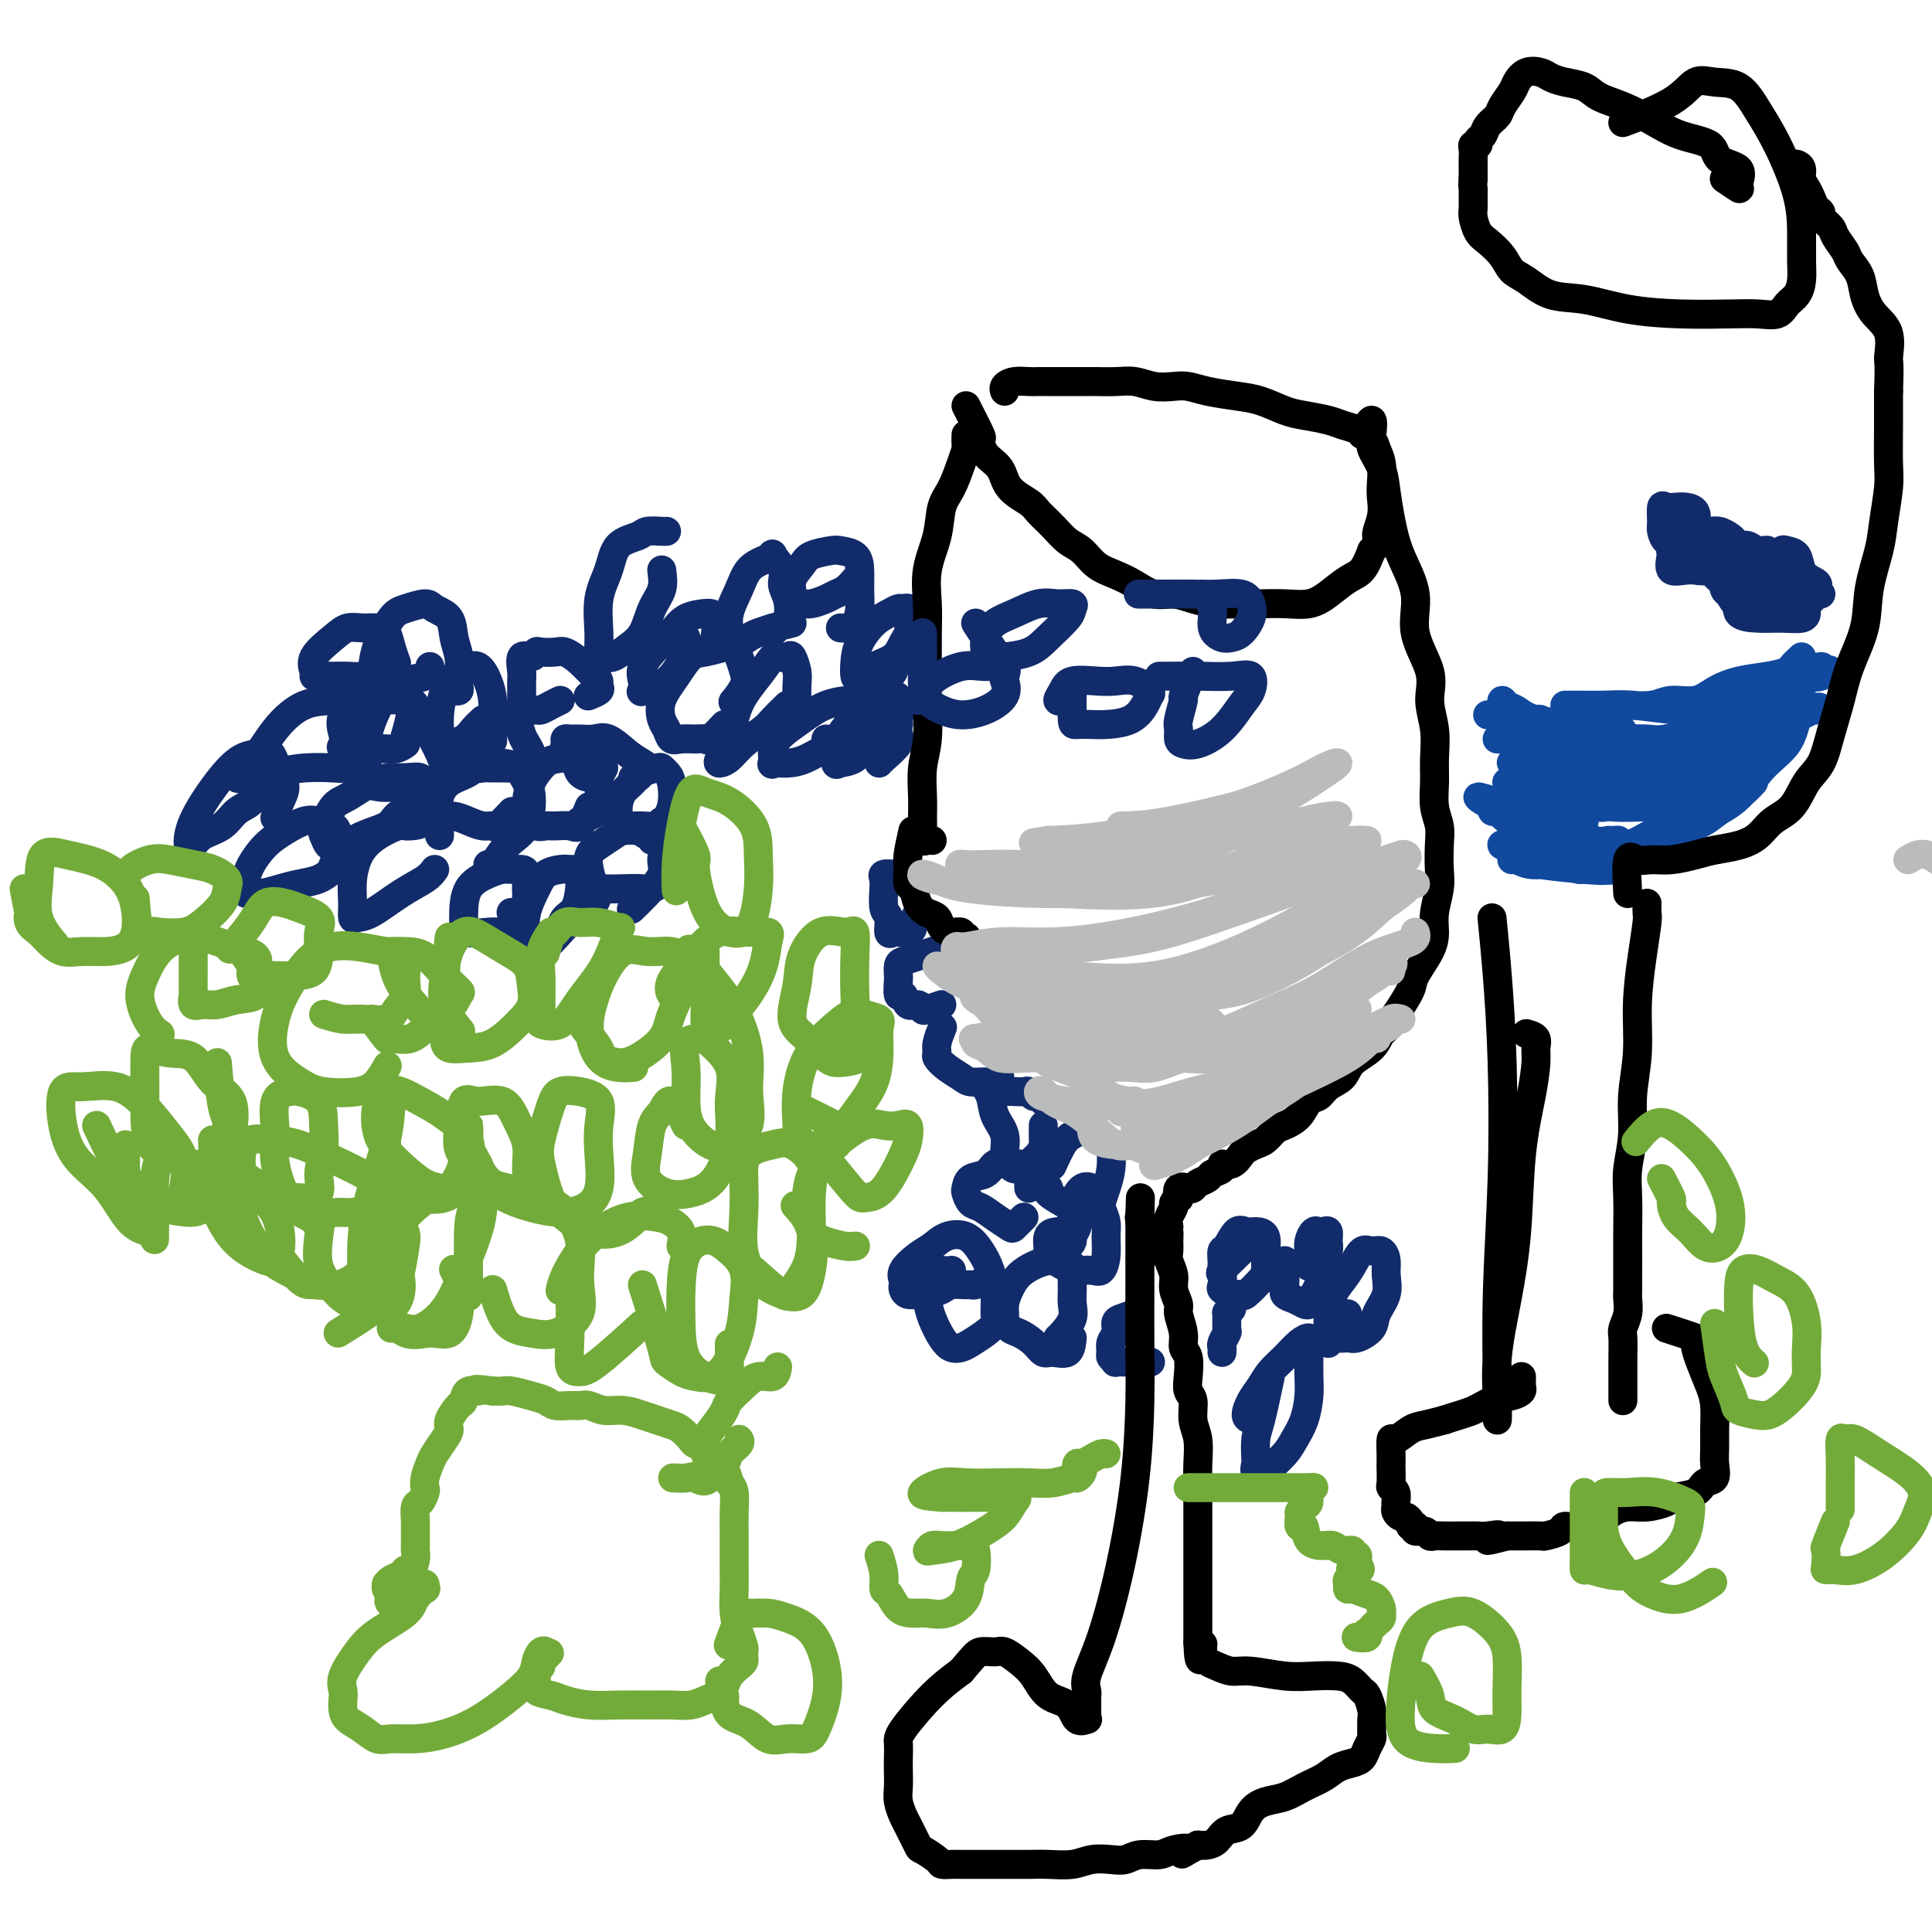 <svg viewBox='0 0 400 400' version='1.1' xmlns='http://www.w3.org/2000/svg' xmlns:xlink='http://www.w3.org/1999/xlink'><g fill='none' stroke='#122B6A' stroke-width='6' stroke-linecap='round' stroke-linejoin='round'><path d='M106,159c-0.748,0.001 -1.496,0.001 -2,0c-0.504,-0.001 -0.766,-0.004 -1,0c-0.234,0.004 -0.442,0.015 -1,0c-0.558,-0.015 -1.468,-0.055 -2,0c-0.532,0.055 -0.687,0.205 -1,0c-0.313,-0.205 -0.786,-0.766 -1,-1c-0.214,-0.234 -0.170,-0.139 0,-1c0.170,-0.861 0.465,-2.676 1,-4c0.535,-1.324 1.309,-2.158 2,-3c0.691,-0.842 1.298,-1.694 2,-2c0.702,-0.306 1.497,-0.066 2,0c0.503,0.066 0.713,-0.042 1,0c0.287,0.042 0.651,0.236 1,1c0.349,0.764 0.682,2.100 1,3c0.318,0.900 0.621,1.365 1,2c0.379,0.635 0.833,1.440 1,2c0.167,0.560 0.048,0.874 0,1c-0.048,0.126 -0.024,0.063 0,0'/><path d='M125,159c-0.468,0.850 -0.936,1.700 -1,2c-0.064,0.300 0.277,0.050 0,0c-0.277,-0.050 -1.170,0.099 -2,0c-0.830,-0.099 -1.596,-0.447 -2,-1c-0.404,-0.553 -0.446,-1.311 -1,-2c-0.554,-0.689 -1.622,-1.309 -2,-2c-0.378,-0.691 -0.068,-1.452 0,-2c0.068,-0.548 -0.107,-0.881 0,-1c0.107,-0.119 0.496,-0.022 1,0c0.504,0.022 1.122,-0.030 2,0c0.878,0.030 2.016,0.140 3,0c0.984,-0.140 1.816,-0.532 3,0c1.184,0.532 2.721,1.989 4,3c1.279,1.011 2.301,1.577 3,2c0.699,0.423 1.077,0.702 1,1c-0.077,0.298 -0.608,0.616 -1,1c-0.392,0.384 -0.644,0.834 -1,1c-0.356,0.166 -0.816,0.047 -1,0c-0.184,-0.047 -0.092,-0.024 0,0'/><path d='M116,145c-0.635,0.307 -1.270,0.614 -2,1c-0.730,0.386 -1.555,0.849 -2,1c-0.445,0.151 -0.512,-0.012 -1,0c-0.488,0.012 -1.398,0.199 -2,0c-0.602,-0.199 -0.895,-0.783 -1,-1c-0.105,-0.217 -0.022,-0.068 0,-1c0.022,-0.932 -0.019,-2.947 0,-4c0.019,-1.053 0.097,-1.144 0,-2c-0.097,-0.856 -0.370,-2.478 0,-3c0.370,-0.522 1.383,0.055 2,0c0.617,-0.055 0.839,-0.742 1,-1c0.161,-0.258 0.260,-0.087 1,0c0.740,0.087 2.122,0.089 3,0c0.878,-0.089 1.254,-0.270 2,0c0.746,0.270 1.862,0.989 3,2c1.138,1.011 2.297,2.313 3,3c0.703,0.687 0.948,0.759 1,1c0.052,0.241 -0.089,0.652 0,1c0.089,0.348 0.409,0.632 0,1c-0.409,0.368 -1.545,0.819 -2,1c-0.455,0.181 -0.227,0.090 0,0'/><path d='M100,149c-0.704,0.650 -1.408,1.300 -2,2c-0.592,0.700 -1.073,1.451 -2,2c-0.927,0.549 -2.302,0.897 -3,1c-0.698,0.103 -0.721,-0.037 -1,0c-0.279,0.037 -0.815,0.253 -1,0c-0.185,-0.253 -0.018,-0.976 0,-2c0.018,-1.024 -0.112,-2.351 0,-4c0.112,-1.649 0.467,-3.621 1,-5c0.533,-1.379 1.246,-2.165 2,-3c0.754,-0.835 1.551,-1.718 2,-2c0.449,-0.282 0.551,0.037 1,0c0.449,-0.037 1.245,-0.430 2,0c0.755,0.430 1.470,1.681 2,3c0.530,1.319 0.874,2.704 1,4c0.126,1.296 0.034,2.503 0,4c-0.034,1.497 -0.010,3.285 0,4c0.010,0.715 0.005,0.358 0,0'/><path d='M89,138c-0.038,0.786 -0.077,1.572 -1,2c-0.923,0.428 -2.731,0.496 -4,1c-1.269,0.504 -1.999,1.442 -3,2c-1.001,0.558 -2.273,0.735 -3,1c-0.727,0.265 -0.909,0.618 -1,0c-0.091,-0.618 -0.091,-2.209 0,-4c0.091,-1.791 0.274,-3.784 1,-6c0.726,-2.216 1.995,-4.656 3,-6c1.005,-1.344 1.747,-1.592 3,-2c1.253,-0.408 3.019,-0.977 4,-1c0.981,-0.023 1.177,0.501 2,1c0.823,0.499 2.273,0.974 3,2c0.727,1.026 0.732,2.604 1,4c0.268,1.396 0.800,2.609 1,4c0.200,1.391 0.067,2.961 0,4c-0.067,1.039 -0.070,1.546 0,2c0.070,0.454 0.211,0.853 0,1c-0.211,0.147 -0.775,0.042 -1,0c-0.225,-0.042 -0.113,-0.021 0,0'/><path d='M77,139c-0.575,0.423 -1.149,0.846 -2,1c-0.851,0.154 -1.978,0.040 -3,0c-1.022,-0.040 -1.937,-0.004 -3,0c-1.063,0.004 -2.272,-0.022 -3,0c-0.728,0.022 -0.974,0.093 -1,0c-0.026,-0.093 0.170,-0.351 0,-1c-0.170,-0.649 -0.705,-1.691 0,-3c0.705,-1.309 2.651,-2.885 4,-4c1.349,-1.115 2.101,-1.769 3,-2c0.899,-0.231 1.943,-0.041 3,0c1.057,0.041 2.126,-0.069 3,0c0.874,0.069 1.554,0.318 2,1c0.446,0.682 0.659,1.799 1,3c0.341,1.201 0.812,2.486 1,3c0.188,0.514 0.094,0.257 0,0'/><path d='M84,154c-0.595,0.421 -1.189,0.842 -2,1c-0.811,0.158 -1.838,0.052 -3,0c-1.162,-0.052 -2.459,-0.050 -4,0c-1.541,0.050 -3.327,0.147 -4,0c-0.673,-0.147 -0.232,-0.540 0,-1c0.232,-0.460 0.254,-0.989 0,-2c-0.254,-1.011 -0.784,-2.505 0,-4c0.784,-1.495 2.883,-2.992 4,-4c1.117,-1.008 1.250,-1.529 2,-2c0.750,-0.471 2.115,-0.894 3,-1c0.885,-0.106 1.291,0.106 2,0c0.709,-0.106 1.720,-0.528 2,0c0.280,0.528 -0.172,2.008 0,3c0.172,0.992 0.970,1.498 1,3c0.030,1.502 -0.706,4.001 -1,5c-0.294,0.999 -0.147,0.500 0,0'/><path d='M96,158c-1.113,1.146 -2.227,2.293 -3,3c-0.773,0.707 -1.207,0.975 -2,1c-0.793,0.025 -1.947,-0.191 -3,0c-1.053,0.191 -2.005,0.791 -3,1c-0.995,0.209 -2.034,0.029 -3,0c-0.966,-0.029 -1.860,0.095 -3,0c-1.140,-0.095 -2.526,-0.407 -3,-1c-0.474,-0.593 -0.037,-1.466 0,-3c0.037,-1.534 -0.327,-3.731 0,-6c0.327,-2.269 1.347,-4.612 2,-6c0.653,-1.388 0.941,-1.821 2,-2c1.059,-0.179 2.888,-0.104 4,0c1.112,0.104 1.507,0.235 2,1c0.493,0.765 1.084,2.163 2,4c0.916,1.837 2.158,4.114 3,6c0.842,1.886 1.283,3.381 1,5c-0.283,1.619 -1.291,3.362 -2,5c-0.709,1.638 -1.118,3.171 -2,4c-0.882,0.829 -2.238,0.954 -3,1c-0.762,0.046 -0.932,0.013 -1,0c-0.068,-0.013 -0.034,-0.007 0,0'/><path d='M106,168c-1.197,1.274 -2.393,2.548 -3,3c-0.607,0.452 -0.624,0.084 -1,0c-0.376,-0.084 -1.110,0.118 -2,0c-0.890,-0.118 -1.937,-0.556 -3,-1c-1.063,-0.444 -2.142,-0.894 -3,-1c-0.858,-0.106 -1.494,0.134 -2,0c-0.506,-0.134 -0.883,-0.640 -1,-1c-0.117,-0.360 0.025,-0.573 0,-1c-0.025,-0.427 -0.219,-1.067 0,-2c0.219,-0.933 0.849,-2.158 2,-3c1.151,-0.842 2.823,-1.302 4,-2c1.177,-0.698 1.860,-1.635 3,-2c1.140,-0.365 2.736,-0.159 4,0c1.264,0.159 2.197,0.270 3,1c0.803,0.730 1.477,2.077 2,3c0.523,0.923 0.897,1.420 1,3c0.103,1.580 -0.063,4.241 -1,6c-0.937,1.759 -2.643,2.616 -4,4c-1.357,1.384 -2.365,3.296 -3,4c-0.635,0.704 -0.896,0.201 -1,0c-0.104,-0.201 -0.052,-0.101 0,0'/><path d='M122,167c-0.697,1.691 -1.394,3.383 -2,4c-0.606,0.617 -1.123,0.160 -2,0c-0.877,-0.160 -2.116,-0.023 -3,0c-0.884,0.023 -1.412,-0.068 -2,0c-0.588,0.068 -1.234,0.295 -2,0c-0.766,-0.295 -1.651,-1.111 -2,-2c-0.349,-0.889 -0.161,-1.849 0,-3c0.161,-1.151 0.293,-2.492 1,-4c0.707,-1.508 1.987,-3.184 3,-4c1.013,-0.816 1.760,-0.772 3,-1c1.240,-0.228 2.975,-0.727 4,-1c1.025,-0.273 1.341,-0.319 2,0c0.659,0.319 1.662,1.002 2,2c0.338,0.998 0.010,2.310 0,4c-0.010,1.690 0.298,3.760 0,5c-0.298,1.240 -1.204,1.652 -2,2c-0.796,0.348 -1.484,0.632 -2,1c-0.516,0.368 -0.862,0.819 -1,1c-0.138,0.181 -0.069,0.090 0,0'/><path d='M137,170c-0.101,0.423 -0.203,0.846 -1,1c-0.797,0.154 -2.290,0.040 -3,0c-0.710,-0.040 -0.636,-0.005 -1,0c-0.364,0.005 -1.167,-0.019 -2,0c-0.833,0.019 -1.695,0.080 -2,0c-0.305,-0.080 -0.053,-0.301 0,-1c0.053,-0.699 -0.095,-1.875 0,-3c0.095,-1.125 0.431,-2.197 1,-3c0.569,-0.803 1.371,-1.337 2,-2c0.629,-0.663 1.086,-1.456 2,-2c0.914,-0.544 2.285,-0.838 3,-1c0.715,-0.162 0.773,-0.192 1,0c0.227,0.192 0.622,0.604 1,1c0.378,0.396 0.739,0.775 1,2c0.261,1.225 0.424,3.295 0,5c-0.424,1.705 -1.433,3.045 -2,4c-0.567,0.955 -0.691,1.526 -1,2c-0.309,0.474 -0.803,0.850 -1,1c-0.197,0.150 -0.099,0.075 0,0'/><path d='M138,182c-1.134,0.844 -2.268,1.689 -3,2c-0.732,0.311 -1.061,0.089 -2,0c-0.939,-0.089 -2.488,-0.044 -4,0c-1.512,0.044 -2.989,0.087 -4,0c-1.011,-0.087 -1.557,-0.303 -2,-1c-0.443,-0.697 -0.783,-1.875 -1,-3c-0.217,-1.125 -0.311,-2.197 0,-3c0.311,-0.803 1.026,-1.337 2,-2c0.974,-0.663 2.206,-1.455 3,-2c0.794,-0.545 1.151,-0.845 2,-1c0.849,-0.155 2.191,-0.167 3,0c0.809,0.167 1.084,0.512 2,1c0.916,0.488 2.473,1.119 3,2c0.527,0.881 0.025,2.012 0,3c-0.025,0.988 0.426,1.832 0,3c-0.426,1.168 -1.730,2.661 -3,4c-1.270,1.339 -2.506,2.526 -3,3c-0.494,0.474 -0.247,0.237 0,0'/><path d='M124,184c-0.184,1.140 -0.368,2.281 -1,3c-0.632,0.719 -1.713,1.018 -3,2c-1.287,0.982 -2.779,2.648 -4,4c-1.221,1.352 -2.171,2.390 -3,3c-0.829,0.610 -1.536,0.792 -2,1c-0.464,0.208 -0.683,0.441 -1,0c-0.317,-0.441 -0.730,-1.558 -1,-3c-0.270,-1.442 -0.396,-3.210 0,-5c0.396,-1.790 1.315,-3.604 2,-5c0.685,-1.396 1.136,-2.375 2,-3c0.864,-0.625 2.140,-0.898 3,-1c0.860,-0.102 1.303,-0.034 2,0c0.697,0.034 1.649,0.033 2,0c0.351,-0.033 0.102,-0.098 0,0c-0.102,0.098 -0.055,0.359 0,1c0.055,0.641 0.120,1.661 0,3c-0.120,1.339 -0.424,2.998 -1,4c-0.576,1.002 -1.424,1.347 -2,2c-0.576,0.653 -0.879,1.615 -1,2c-0.121,0.385 -0.061,0.192 0,0'/><path d='M109,193c-0.030,-0.004 -0.061,-0.008 -1,0c-0.939,0.008 -2.788,0.027 -4,0c-1.212,-0.027 -1.789,-0.100 -3,0c-1.211,0.100 -3.058,0.374 -4,0c-0.942,-0.374 -0.978,-1.396 -1,-2c-0.022,-0.604 -0.028,-0.789 0,-2c0.028,-1.211 0.091,-3.449 1,-5c0.909,-1.551 2.664,-2.414 4,-3c1.336,-0.586 2.253,-0.893 3,-1c0.747,-0.107 1.325,-0.014 2,0c0.675,0.014 1.447,-0.052 2,0c0.553,0.052 0.887,0.220 1,1c0.113,0.780 0.005,2.170 0,3c-0.005,0.830 0.091,1.099 0,2c-0.091,0.901 -0.371,2.435 -1,3c-0.629,0.565 -1.608,0.161 -2,0c-0.392,-0.161 -0.196,-0.081 0,0'/><path d='M90,180c-0.439,0.620 -0.878,1.240 -2,2c-1.122,0.760 -2.927,1.660 -5,3c-2.073,1.340 -4.413,3.120 -6,4c-1.587,0.880 -2.422,0.862 -3,1c-0.578,0.138 -0.901,0.434 -1,0c-0.099,-0.434 0.024,-1.597 0,-3c-0.024,-1.403 -0.197,-3.045 0,-5c0.197,-1.955 0.763,-4.223 2,-6c1.237,-1.777 3.144,-3.063 5,-4c1.856,-0.937 3.660,-1.527 5,-2c1.340,-0.473 2.215,-0.831 3,-1c0.785,-0.169 1.478,-0.150 2,0c0.522,0.150 0.872,0.432 1,1c0.128,0.568 0.035,1.422 0,2c-0.035,0.578 -0.010,0.879 0,1c0.010,0.121 0.005,0.060 0,0'/><path d='M85,167c-1.165,0.663 -2.329,1.326 -3,2c-0.671,0.674 -0.848,1.359 -2,2c-1.152,0.641 -3.279,1.237 -5,2c-1.721,0.763 -3.037,1.693 -4,2c-0.963,0.307 -1.573,-0.008 -2,0c-0.427,0.008 -0.671,0.341 -1,0c-0.329,-0.341 -0.742,-1.356 -1,-2c-0.258,-0.644 -0.361,-0.919 0,-2c0.361,-1.081 1.187,-2.969 2,-4c0.813,-1.031 1.613,-1.206 3,-2c1.387,-0.794 3.363,-2.208 5,-3c1.637,-0.792 2.937,-0.962 4,-1c1.063,-0.038 1.889,0.056 3,0c1.111,-0.056 2.508,-0.264 3,0c0.492,0.264 0.080,0.999 0,2c-0.080,1.001 0.171,2.270 0,3c-0.171,0.730 -0.763,0.923 -1,1c-0.237,0.077 -0.118,0.039 0,0'/><path d='M69,180c-0.910,0.755 -1.821,1.509 -3,2c-1.179,0.491 -2.627,0.718 -4,1c-1.373,0.282 -2.669,0.620 -4,1c-1.331,0.380 -2.695,0.801 -4,1c-1.305,0.199 -2.552,0.174 -3,0c-0.448,-0.174 -0.098,-0.497 0,-1c0.098,-0.503 -0.056,-1.186 0,-2c0.056,-0.814 0.321,-1.760 1,-3c0.679,-1.240 1.772,-2.775 3,-4c1.228,-1.225 2.592,-2.141 4,-3c1.408,-0.859 2.862,-1.662 4,-2c1.138,-0.338 1.962,-0.213 3,0c1.038,0.213 2.292,0.513 3,1c0.708,0.487 0.870,1.162 1,2c0.130,0.838 0.227,1.841 0,3c-0.227,1.159 -0.779,2.474 -1,3c-0.221,0.526 -0.110,0.263 0,0'/><path d='M53,163c-0.145,1.120 -0.290,2.240 -1,3c-0.710,0.760 -1.984,1.159 -3,2c-1.016,0.841 -1.775,2.122 -3,3c-1.225,0.878 -2.916,1.352 -4,2c-1.084,0.648 -1.561,1.470 -2,2c-0.439,0.530 -0.840,0.769 -1,0c-0.160,-0.769 -0.078,-2.548 1,-5c1.078,-2.452 3.154,-5.579 5,-8c1.846,-2.421 3.464,-4.136 5,-5c1.536,-0.864 2.990,-0.878 4,-1c1.010,-0.122 1.574,-0.354 2,0c0.426,0.354 0.713,1.293 1,2c0.287,0.707 0.574,1.181 1,2c0.426,0.819 0.990,1.982 1,3c0.010,1.018 -0.536,1.889 -1,3c-0.464,1.111 -0.847,2.460 -1,3c-0.153,0.540 -0.077,0.270 0,0'/><path d='M72,158c-0.338,0.416 -0.677,0.833 -1,1c-0.323,0.167 -0.632,0.085 -2,0c-1.368,-0.085 -3.795,-0.172 -6,0c-2.205,0.172 -4.188,0.603 -6,1c-1.812,0.397 -3.452,0.761 -5,1c-1.548,0.239 -3.002,0.352 -3,0c0.002,-0.352 1.460,-1.168 3,-3c1.540,-1.832 3.162,-4.679 5,-7c1.838,-2.321 3.894,-4.117 6,-5c2.106,-0.883 4.263,-0.853 6,-1c1.737,-0.147 3.053,-0.473 4,0c0.947,0.473 1.524,1.743 2,3c0.476,1.257 0.850,2.502 1,3c0.150,0.498 0.075,0.249 0,0'/><path d='M142,132c-0.465,1.654 -0.931,3.308 -1,4c-0.069,0.692 0.258,0.421 0,1c-0.258,0.579 -1.102,2.006 -2,3c-0.898,0.994 -1.851,1.555 -3,2c-1.149,0.445 -2.495,0.776 -3,1c-0.505,0.224 -0.168,0.342 0,0c0.168,-0.342 0.168,-1.146 0,-2c-0.168,-0.854 -0.504,-1.760 0,-3c0.504,-1.240 1.847,-2.816 3,-4c1.153,-1.184 2.116,-1.977 3,-3c0.884,-1.023 1.688,-2.275 3,-3c1.312,-0.725 3.133,-0.923 4,-1c0.867,-0.077 0.782,-0.035 1,0c0.218,0.035 0.739,0.061 1,1c0.261,0.939 0.263,2.791 0,4c-0.263,1.209 -0.789,1.774 -1,2c-0.211,0.226 -0.105,0.113 0,0'/><path d='M137,118c0.185,1.369 0.369,2.738 0,4c-0.369,1.262 -1.293,2.415 -2,4c-0.707,1.585 -1.199,3.600 -2,5c-0.801,1.400 -1.913,2.184 -3,3c-1.087,0.816 -2.149,1.665 -3,2c-0.851,0.335 -1.489,0.156 -2,0c-0.511,-0.156 -0.893,-0.290 -1,-1c-0.107,-0.710 0.062,-1.997 0,-4c-0.062,-2.003 -0.355,-4.723 0,-7c0.355,-2.277 1.359,-4.113 2,-6c0.641,-1.887 0.918,-3.826 2,-5c1.082,-1.174 2.970,-1.582 4,-2c1.030,-0.418 1.204,-0.844 2,-1c0.796,-0.156 2.214,-0.042 3,0c0.786,0.042 0.939,0.012 1,0c0.061,-0.012 0.031,-0.006 0,0'/><path d='M164,129c-1.769,0.447 -3.537,0.894 -4,1c-0.463,0.106 0.380,-0.130 0,0c-0.380,0.130 -1.983,0.624 -3,1c-1.017,0.376 -1.449,0.632 -2,1c-0.551,0.368 -1.221,0.848 -2,1c-0.779,0.152 -1.667,-0.023 -2,0c-0.333,0.023 -0.112,0.245 0,0c0.112,-0.245 0.116,-0.958 0,-2c-0.116,-1.042 -0.352,-2.412 0,-4c0.352,-1.588 1.294,-3.395 2,-5c0.706,-1.605 1.178,-3.010 2,-4c0.822,-0.990 1.995,-1.566 3,-2c1.005,-0.434 1.842,-0.725 2,-1c0.158,-0.275 -0.362,-0.533 0,0c0.362,0.533 1.607,1.859 2,3c0.393,1.141 -0.066,2.099 0,3c0.066,0.901 0.659,1.744 1,3c0.341,1.256 0.432,2.924 0,4c-0.432,1.076 -1.385,1.559 -2,2c-0.615,0.441 -0.890,0.840 -1,1c-0.110,0.160 -0.055,0.080 0,0'/><path d='M177,120c-0.658,0.754 -1.317,1.508 -2,2c-0.683,0.492 -1.392,0.722 -2,1c-0.608,0.278 -1.115,0.605 -2,1c-0.885,0.395 -2.148,0.857 -3,1c-0.852,0.143 -1.294,-0.034 -2,0c-0.706,0.034 -1.678,0.279 -2,0c-0.322,-0.279 0.004,-1.084 0,-2c-0.004,-0.916 -0.340,-1.945 0,-3c0.340,-1.055 1.355,-2.138 2,-3c0.645,-0.862 0.919,-1.505 2,-2c1.081,-0.495 2.969,-0.843 4,-1c1.031,-0.157 1.205,-0.125 2,0c0.795,0.125 2.211,0.341 3,1c0.789,0.659 0.951,1.760 1,3c0.049,1.240 -0.015,2.619 0,4c0.015,1.381 0.109,2.762 0,4c-0.109,1.238 -0.421,2.332 -1,3c-0.579,0.668 -1.425,0.911 -2,1c-0.575,0.089 -0.879,0.026 -1,0c-0.121,-0.026 -0.061,-0.013 0,0'/><path d='M189,130c-0.718,0.974 -1.436,1.948 -2,3c-0.564,1.052 -0.975,2.183 -2,3c-1.025,0.817 -2.666,1.322 -4,2c-1.334,0.678 -2.363,1.531 -3,2c-0.637,0.469 -0.883,0.554 -1,0c-0.117,-0.554 -0.105,-1.746 0,-3c0.105,-1.254 0.304,-2.570 1,-4c0.696,-1.430 1.889,-2.973 3,-4c1.111,-1.027 2.139,-1.539 3,-2c0.861,-0.461 1.553,-0.872 2,-1c0.447,-0.128 0.649,0.027 1,0c0.351,-0.027 0.852,-0.235 1,0c0.148,0.235 -0.055,0.914 0,2c0.055,1.086 0.368,2.578 0,4c-0.368,1.422 -1.418,2.773 -2,4c-0.582,1.227 -0.695,2.330 -1,3c-0.305,0.670 -0.801,0.906 -1,1c-0.199,0.094 -0.099,0.047 0,0'/><path d='M187,146c-0.456,1.205 -0.912,2.410 -1,3c-0.088,0.590 0.190,0.564 0,1c-0.190,0.436 -0.850,1.335 -2,2c-1.150,0.665 -2.792,1.098 -4,2c-1.208,0.902 -1.982,2.275 -3,3c-1.018,0.725 -2.280,0.802 -3,1c-0.720,0.198 -0.900,0.515 -1,0c-0.100,-0.515 -0.122,-1.864 0,-3c0.122,-1.136 0.388,-2.059 1,-3c0.612,-0.941 1.572,-1.898 2,-3c0.428,-1.102 0.325,-2.347 1,-3c0.675,-0.653 2.129,-0.712 3,-1c0.871,-0.288 1.161,-0.803 2,-1c0.839,-0.197 2.228,-0.076 3,0c0.772,0.076 0.929,0.108 1,1c0.071,0.892 0.058,2.645 0,4c-0.058,1.355 -0.159,2.310 0,3c0.159,0.690 0.579,1.113 0,2c-0.579,0.887 -2.155,2.238 -3,3c-0.845,0.762 -0.958,0.936 -1,1c-0.042,0.064 -0.012,0.018 0,0c0.012,-0.018 0.006,-0.009 0,0'/><path d='M171,153c0.440,0.897 0.881,1.795 1,2c0.119,0.205 -0.083,-0.282 -1,0c-0.917,0.282 -2.548,1.335 -4,2c-1.452,0.665 -2.724,0.944 -4,1c-1.276,0.056 -2.555,-0.109 -3,0c-0.445,0.109 -0.056,0.492 0,0c0.056,-0.492 -0.220,-1.859 0,-3c0.220,-1.141 0.937,-2.056 2,-3c1.063,-0.944 2.474,-1.916 4,-3c1.526,-1.084 3.169,-2.279 5,-3c1.831,-0.721 3.851,-0.966 5,-1c1.149,-0.034 1.426,0.144 2,0c0.574,-0.144 1.444,-0.610 2,0c0.556,0.610 0.797,2.297 1,3c0.203,0.703 0.369,0.423 0,1c-0.369,0.577 -1.274,2.010 -2,3c-0.726,0.990 -1.272,1.536 -2,2c-0.728,0.464 -1.636,0.847 -2,1c-0.364,0.153 -0.182,0.077 0,0'/><path d='M163,146c-1.143,1.110 -2.285,2.221 -3,3c-0.715,0.779 -1.002,1.227 -2,2c-0.998,0.773 -2.706,1.872 -4,3c-1.294,1.128 -2.175,2.285 -3,3c-0.825,0.715 -1.596,0.990 -2,1c-0.404,0.010 -0.441,-0.243 0,-1c0.441,-0.757 1.360,-2.017 2,-4c0.640,-1.983 1.001,-4.688 2,-7c0.999,-2.312 2.634,-4.230 4,-6c1.366,-1.770 2.461,-3.393 3,-4c0.539,-0.607 0.523,-0.197 1,0c0.477,0.197 1.448,0.183 2,0c0.552,-0.183 0.684,-0.535 1,0c0.316,0.535 0.817,1.958 1,3c0.183,1.042 0.049,1.704 0,3c-0.049,1.296 -0.014,3.228 0,4c0.014,0.772 0.007,0.386 0,0'/><path d='M150,150c-1.195,1.269 -2.390,2.538 -3,3c-0.610,0.462 -0.636,0.118 -1,0c-0.364,-0.118 -1.067,-0.008 -2,0c-0.933,0.008 -2.095,-0.086 -3,0c-0.905,0.086 -1.554,0.352 -2,0c-0.446,-0.352 -0.688,-1.320 -1,-2c-0.312,-0.680 -0.692,-1.071 -1,-2c-0.308,-0.929 -0.542,-2.396 0,-4c0.542,-1.604 1.861,-3.345 3,-5c1.139,-1.655 2.098,-3.223 3,-4c0.902,-0.777 1.748,-0.763 3,-1c1.252,-0.237 2.912,-0.724 4,-1c1.088,-0.276 1.605,-0.340 2,0c0.395,0.340 0.669,1.083 1,2c0.331,0.917 0.717,2.009 1,3c0.283,0.991 0.461,1.882 0,3c-0.461,1.118 -1.560,2.462 -2,3c-0.440,0.538 -0.220,0.269 0,0'/><path d='M190,189c-0.436,0.763 -0.873,1.525 -1,2c-0.127,0.475 0.054,0.662 0,1c-0.054,0.338 -0.344,0.825 -1,1c-0.656,0.175 -1.677,0.036 -2,0c-0.323,-0.036 0.053,0.029 0,0c-0.053,-0.029 -0.536,-0.151 -1,0c-0.464,0.151 -0.909,0.577 -1,0c-0.091,-0.577 0.172,-2.157 0,-3c-0.172,-0.843 -0.780,-0.948 -1,-2c-0.220,-1.052 -0.051,-3.053 0,-4c0.051,-0.947 -0.014,-0.842 0,-1c0.014,-0.158 0.107,-0.578 0,-1c-0.107,-0.422 -0.413,-0.844 0,-1c0.413,-0.156 1.547,-0.044 2,0c0.453,0.044 0.227,0.022 0,0'/><path d='M195,208c-1.170,0.388 -2.341,0.775 -3,1c-0.659,0.225 -0.807,0.287 -1,0c-0.193,-0.287 -0.430,-0.925 -1,-1c-0.570,-0.075 -1.473,0.412 -2,0c-0.527,-0.412 -0.677,-1.725 -1,-2c-0.323,-0.275 -0.817,0.487 -1,0c-0.183,-0.487 -0.055,-2.224 0,-3c0.055,-0.776 0.036,-0.590 0,-1c-0.036,-0.410 -0.090,-1.417 0,-2c0.090,-0.583 0.323,-0.744 1,-1c0.677,-0.256 1.798,-0.607 3,-1c1.202,-0.393 2.486,-0.826 3,-1c0.514,-0.174 0.257,-0.087 0,0'/><path d='M207,223c-0.276,0.427 -0.553,0.855 -1,1c-0.447,0.145 -1.066,0.008 -2,0c-0.934,-0.008 -2.183,0.115 -3,0c-0.817,-0.115 -1.201,-0.466 -2,-1c-0.799,-0.534 -2.014,-1.250 -3,-2c-0.986,-0.750 -1.742,-1.532 -2,-2c-0.258,-0.468 -0.018,-0.620 0,-1c0.018,-0.380 -0.188,-0.987 0,-2c0.188,-1.013 0.768,-2.432 1,-3c0.232,-0.568 0.116,-0.284 0,0'/><path d='M216,233c-0.014,1.201 -0.028,2.403 0,3c0.028,0.597 0.096,0.591 0,1c-0.096,0.409 -0.358,1.235 -1,2c-0.642,0.765 -1.663,1.470 -2,2c-0.337,0.530 0.011,0.884 0,1c-0.011,0.116 -0.379,-0.005 -1,0c-0.621,0.005 -1.494,0.137 -2,0c-0.506,-0.137 -0.646,-0.543 -1,-1c-0.354,-0.457 -0.923,-0.964 -1,-2c-0.077,-1.036 0.339,-2.599 0,-4c-0.339,-1.401 -1.434,-2.638 -2,-4c-0.566,-1.362 -0.605,-2.848 -1,-4c-0.395,-1.152 -1.146,-1.969 -1,-2c0.146,-0.031 1.191,0.723 2,1c0.809,0.277 1.383,0.078 2,0c0.617,-0.078 1.278,-0.036 2,0c0.722,0.036 1.503,0.066 2,0c0.497,-0.066 0.708,-0.228 1,0c0.292,0.228 0.666,0.845 1,1c0.334,0.155 0.628,-0.150 1,0c0.372,0.150 0.820,0.757 1,1c0.180,0.243 0.090,0.121 0,0'/><path d='M212,252c-0.802,0.800 -1.605,1.600 -2,2c-0.395,0.400 -0.383,0.402 -1,0c-0.617,-0.402 -1.864,-1.206 -3,-2c-1.136,-0.794 -2.160,-1.579 -3,-2c-0.840,-0.421 -1.498,-0.479 -2,-1c-0.502,-0.521 -0.850,-1.506 -1,-2c-0.150,-0.494 -0.101,-0.496 0,-1c0.101,-0.504 0.254,-1.508 1,-2c0.746,-0.492 2.084,-0.472 3,-1c0.916,-0.528 1.411,-1.604 2,-2c0.589,-0.396 1.272,-0.113 2,0c0.728,0.113 1.502,0.058 2,0c0.498,-0.058 0.722,-0.117 1,0c0.278,0.117 0.610,0.410 1,1c0.390,0.590 0.836,1.478 1,2c0.164,0.522 0.044,0.679 0,1c-0.044,0.321 -0.013,0.806 0,1c0.013,0.194 0.006,0.097 0,0'/><path d='M222,277c-0.133,1.280 -0.266,2.560 -1,3c-0.734,0.440 -2.070,0.039 -3,0c-0.930,-0.039 -1.454,0.284 -2,0c-0.546,-0.284 -1.113,-1.175 -2,-2c-0.887,-0.825 -2.095,-1.585 -3,-2c-0.905,-0.415 -1.508,-0.484 -2,-1c-0.492,-0.516 -0.873,-1.479 -1,-2c-0.127,-0.521 -0.001,-0.601 0,-1c0.001,-0.399 -0.124,-1.115 0,-2c0.124,-0.885 0.498,-1.937 1,-3c0.502,-1.063 1.133,-2.138 2,-3c0.867,-0.862 1.969,-1.513 3,-2c1.031,-0.487 1.989,-0.811 3,-1c1.011,-0.189 2.074,-0.241 3,0c0.926,0.241 1.714,0.777 2,1c0.286,0.223 0.070,0.133 0,1c-0.070,0.867 0.006,2.691 0,4c-0.006,1.309 -0.093,2.102 0,3c0.093,0.898 0.365,1.900 0,3c-0.365,1.100 -1.368,2.296 -2,3c-0.632,0.704 -0.895,0.915 -1,1c-0.105,0.085 -0.053,0.042 0,0'/><path d='M204,265c-0.741,0.424 -1.482,0.848 -2,1c-0.518,0.152 -0.814,0.030 -1,0c-0.186,-0.030 -0.262,0.030 -1,0c-0.738,-0.030 -2.138,-0.151 -3,0c-0.862,0.151 -1.187,0.573 -2,1c-0.813,0.427 -2.113,0.857 -3,1c-0.887,0.143 -1.361,-0.003 -2,0c-0.639,0.003 -1.441,0.153 -2,0c-0.559,-0.153 -0.873,-0.611 -1,-1c-0.127,-0.389 -0.067,-0.709 0,-1c0.067,-0.291 0.141,-0.554 0,-1c-0.141,-0.446 -0.498,-1.074 0,-2c0.498,-0.926 1.852,-2.149 3,-3c1.148,-0.851 2.090,-1.331 3,-2c0.910,-0.669 1.789,-1.527 3,-2c1.211,-0.473 2.755,-0.562 4,0c1.245,0.562 2.191,1.775 3,3c0.809,1.225 1.480,2.464 2,4c0.520,1.536 0.890,3.371 1,5c0.110,1.629 -0.039,3.053 0,4c0.039,0.947 0.267,1.418 0,2c-0.267,0.582 -1.030,1.276 -2,2c-0.970,0.724 -2.147,1.478 -3,2c-0.853,0.522 -1.381,0.811 -2,1c-0.619,0.189 -1.329,0.277 -2,0c-0.671,-0.277 -1.304,-0.920 -2,-2c-0.696,-1.080 -1.457,-2.599 -2,-4c-0.543,-1.401 -0.870,-2.686 -1,-4c-0.130,-1.314 -0.065,-2.657 0,-4'/><path d='M192,265c-0.214,-2.619 1.750,-2.167 3,-2c1.250,0.167 1.786,0.048 2,0c0.214,-0.048 0.107,-0.024 0,0'/><path d='M255,271c-0.425,0.509 -0.850,1.019 -1,1c-0.150,-0.019 -0.026,-0.566 0,0c0.026,0.566 -0.046,2.247 0,3c0.046,0.753 0.208,0.580 0,1c-0.208,0.420 -0.788,1.432 -1,2c-0.212,0.568 -0.057,0.691 0,1c0.057,0.309 0.016,0.802 0,1c-0.016,0.198 -0.008,0.099 0,0'/><path d='M235,272c-1.146,0.358 -2.293,0.716 -3,1c-0.707,0.284 -0.975,0.496 -1,1c-0.025,0.504 0.194,1.302 0,2c-0.194,0.698 -0.800,1.297 -1,2c-0.200,0.703 0.006,1.509 0,2c-0.006,0.491 -0.223,0.668 0,1c0.223,0.332 0.886,0.821 1,1c0.114,0.179 -0.322,0.048 0,0c0.322,-0.048 1.400,-0.013 2,0c0.600,0.013 0.722,0.003 1,0c0.278,-0.003 0.714,-0.001 1,0c0.286,0.001 0.423,0.000 1,0c0.577,-0.000 1.593,-0.000 2,0c0.407,0.000 0.203,0.000 0,0'/><path d='M263,285c-0.733,3.468 -1.466,6.937 -2,9c-0.534,2.063 -0.868,2.721 -1,4c-0.132,1.279 -0.062,3.178 0,4c0.062,0.822 0.118,0.565 0,1c-0.118,0.435 -0.408,1.562 0,2c0.408,0.438 1.513,0.187 2,0c0.487,-0.187 0.355,-0.311 1,-1c0.645,-0.689 2.068,-1.944 3,-3c0.932,-1.056 1.374,-1.914 2,-3c0.626,-1.086 1.436,-2.399 2,-4c0.564,-1.601 0.883,-3.489 1,-5c0.117,-1.511 0.033,-2.644 0,-4c-0.033,-1.356 -0.014,-2.936 0,-4c0.014,-1.064 0.023,-1.611 0,-2c-0.023,-0.389 -0.079,-0.621 0,-1c0.079,-0.379 0.292,-0.905 0,-1c-0.292,-0.095 -1.090,0.242 -2,1c-0.910,0.758 -1.933,1.937 -3,3c-1.067,1.063 -2.178,2.011 -3,3c-0.822,0.989 -1.355,2.020 -2,3c-0.645,0.980 -1.402,1.909 -2,3c-0.598,1.091 -1.037,2.344 -1,3c0.037,0.656 0.548,0.715 1,1c0.452,0.285 0.843,0.796 1,1c0.157,0.204 0.078,0.102 0,0'/><path d='M279,272c-1.703,1.146 -3.406,2.293 -4,3c-0.594,0.707 -0.077,0.976 0,1c0.077,0.024 -0.284,-0.195 0,0c0.284,0.195 1.212,0.804 2,1c0.788,0.196 1.434,-0.022 2,0c0.566,0.022 1.052,0.284 2,0c0.948,-0.284 2.360,-1.115 3,-2c0.640,-0.885 0.509,-1.824 1,-3c0.491,-1.176 1.604,-2.587 2,-4c0.396,-1.413 0.076,-2.826 0,-4c-0.076,-1.174 0.093,-2.110 0,-3c-0.093,-0.890 -0.447,-1.736 -1,-2c-0.553,-0.264 -1.303,0.053 -2,0c-0.697,-0.053 -1.339,-0.476 -2,0c-0.661,0.476 -1.340,1.850 -2,3c-0.660,1.150 -1.301,2.077 -2,3c-0.699,0.923 -1.455,1.841 -2,3c-0.545,1.159 -0.878,2.558 -1,4c-0.122,1.442 -0.033,2.927 0,4c0.033,1.073 0.009,1.735 0,2c-0.009,0.265 -0.005,0.132 0,0'/><path d='M266,261c-0.012,0.560 -0.025,1.120 0,2c0.025,0.880 0.087,2.079 0,3c-0.087,0.921 -0.323,1.563 0,2c0.323,0.437 1.205,0.667 2,1c0.795,0.333 1.504,0.768 2,1c0.496,0.232 0.778,0.263 1,0c0.222,-0.263 0.385,-0.818 1,-2c0.615,-1.182 1.682,-2.990 2,-4c0.318,-1.010 -0.114,-1.223 0,-2c0.114,-0.777 0.774,-2.117 1,-3c0.226,-0.883 0.019,-1.310 0,-2c-0.019,-0.690 0.149,-1.643 0,-2c-0.149,-0.357 -0.614,-0.117 -1,0c-0.386,0.117 -0.692,0.110 -1,0c-0.308,-0.110 -0.618,-0.323 -1,0c-0.382,0.323 -0.834,1.183 -1,2c-0.166,0.817 -0.044,1.590 0,2c0.044,0.410 0.012,0.457 0,1c-0.012,0.543 -0.003,1.584 0,2c0.003,0.416 0.002,0.208 0,0'/><path d='M257,259c-1.687,1.632 -3.375,3.264 -4,4c-0.625,0.736 -0.188,0.575 0,1c0.188,0.425 0.128,1.437 0,2c-0.128,0.563 -0.325,0.677 0,1c0.325,0.323 1.173,0.856 2,1c0.827,0.144 1.633,-0.102 2,0c0.367,0.102 0.294,0.552 1,0c0.706,-0.552 2.191,-2.106 3,-3c0.809,-0.894 0.943,-1.130 1,-2c0.057,-0.870 0.037,-2.376 0,-3c-0.037,-0.624 -0.093,-0.366 0,-1c0.093,-0.634 0.334,-2.159 0,-3c-0.334,-0.841 -1.242,-0.998 -2,-1c-0.758,-0.002 -1.366,0.149 -2,0c-0.634,-0.149 -1.294,-0.600 -2,0c-0.706,0.600 -1.457,2.252 -2,3c-0.543,0.748 -0.877,0.592 -1,1c-0.123,0.408 -0.033,1.379 0,2c0.033,0.621 0.009,0.892 0,1c-0.009,0.108 -0.005,0.054 0,0'/><path d='M219,255c-0.865,0.099 -1.729,0.199 -2,1c-0.271,0.801 0.052,2.305 0,3c-0.052,0.695 -0.481,0.581 0,1c0.481,0.419 1.870,1.372 3,2c1.130,0.628 2.001,0.930 3,1c0.999,0.070 2.125,-0.092 3,0c0.875,0.092 1.499,0.436 2,0c0.501,-0.436 0.878,-1.654 1,-3c0.122,-1.346 -0.010,-2.820 0,-4c0.010,-1.180 0.162,-2.067 0,-3c-0.162,-0.933 -0.637,-1.913 -1,-3c-0.363,-1.087 -0.613,-2.280 -1,-3c-0.387,-0.720 -0.912,-0.968 -1,-1c-0.088,-0.032 0.260,0.151 0,0c-0.260,-0.151 -1.128,-0.635 -2,0c-0.872,0.635 -1.746,2.387 -2,4c-0.254,1.613 0.113,3.085 0,4c-0.113,0.915 -0.707,1.274 -1,2c-0.293,0.726 -0.287,1.820 0,2c0.287,0.180 0.855,-0.554 1,-1c0.145,-0.446 -0.132,-0.603 0,-1c0.132,-0.397 0.675,-1.034 1,-2c0.325,-0.966 0.434,-2.260 1,-3c0.566,-0.740 1.590,-0.926 2,-1c0.410,-0.074 0.205,-0.037 0,0'/><path d='M217,246c0.080,-0.059 0.161,-0.117 0,0c-0.161,0.117 -0.562,0.411 0,1c0.562,0.589 2.087,1.473 3,2c0.913,0.527 1.214,0.697 2,1c0.786,0.303 2.057,0.739 3,1c0.943,0.261 1.560,0.347 2,0c0.440,-0.347 0.705,-1.128 1,-2c0.295,-0.872 0.619,-1.835 1,-3c0.381,-1.165 0.818,-2.534 1,-4c0.182,-1.466 0.109,-3.031 0,-4c-0.109,-0.969 -0.255,-1.342 -1,-2c-0.745,-0.658 -2.088,-1.601 -3,-2c-0.912,-0.399 -1.393,-0.254 -2,0c-0.607,0.254 -1.339,0.618 -2,1c-0.661,0.382 -1.249,0.783 -2,2c-0.751,1.217 -1.664,3.251 -2,4c-0.336,0.749 -0.096,0.214 0,0c0.096,-0.214 0.048,-0.107 0,0'/><path d='M351,109c0.180,-1.156 0.360,-2.312 0,-3c-0.360,-0.688 -1.259,-0.906 -2,-1c-0.741,-0.094 -1.324,-0.062 -2,0c-0.676,0.062 -1.447,0.154 -2,0c-0.553,-0.154 -0.890,-0.553 -1,0c-0.110,0.553 0.006,2.058 0,3c-0.006,0.942 -0.134,1.321 0,2c0.134,0.679 0.530,1.656 1,2c0.470,0.344 1.016,0.053 2,0c0.984,-0.053 2.408,0.130 4,0c1.592,-0.130 3.352,-0.573 4,-1c0.648,-0.427 0.185,-0.836 0,-1c-0.185,-0.164 -0.093,-0.082 0,0'/><path d='M351,115c2.850,-0.334 5.700,-0.668 7,-1c1.300,-0.332 1.051,-0.663 1,-1c-0.051,-0.337 0.097,-0.679 0,-1c-0.097,-0.321 -0.438,-0.621 -1,-1c-0.562,-0.379 -1.346,-0.837 -2,-1c-0.654,-0.163 -1.180,-0.033 -2,0c-0.820,0.033 -1.935,-0.032 -3,0c-1.065,0.032 -2.078,0.162 -3,1c-0.922,0.838 -1.751,2.385 -2,3c-0.249,0.615 0.083,0.298 0,1c-0.083,0.702 -0.579,2.424 0,3c0.579,0.576 2.234,0.008 4,0c1.766,-0.008 3.644,0.545 5,0c1.356,-0.545 2.189,-2.188 3,-3c0.811,-0.812 1.599,-0.792 2,-1c0.401,-0.208 0.416,-0.642 0,-1c-0.416,-0.358 -1.264,-0.640 -2,-1c-0.736,-0.360 -1.359,-0.799 -2,-1c-0.641,-0.201 -1.299,-0.166 -2,0c-0.701,0.166 -1.443,0.461 -2,1c-0.557,0.539 -0.927,1.321 -1,2c-0.073,0.679 0.153,1.255 0,2c-0.153,0.745 -0.683,1.658 0,2c0.683,0.342 2.581,0.112 4,0c1.419,-0.112 2.360,-0.106 4,0c1.640,0.106 3.978,0.312 5,0c1.022,-0.312 0.727,-1.142 1,-2c0.273,-0.858 1.114,-1.746 1,-2c-0.114,-0.254 -1.185,0.124 -2,0c-0.815,-0.124 -1.376,-0.750 -2,-1c-0.624,-0.250 -1.312,-0.125 -2,0'/><path d='M360,113c-1.563,0.056 -2.470,0.697 -3,1c-0.530,0.303 -0.683,0.268 -1,1c-0.317,0.732 -0.797,2.232 -1,3c-0.203,0.768 -0.128,0.805 0,1c0.128,0.195 0.307,0.547 1,1c0.693,0.453 1.898,1.008 3,1c1.102,-0.008 2.101,-0.579 3,-1c0.899,-0.421 1.699,-0.691 2,-1c0.301,-0.309 0.102,-0.657 0,-1c-0.102,-0.343 -0.107,-0.682 0,-1c0.107,-0.318 0.327,-0.615 0,-1c-0.327,-0.385 -1.201,-0.859 -2,-1c-0.799,-0.141 -1.522,0.049 -2,0c-0.478,-0.049 -0.712,-0.339 -1,0c-0.288,0.339 -0.630,1.306 -1,2c-0.370,0.694 -0.766,1.115 -1,2c-0.234,0.885 -0.305,2.234 0,3c0.305,0.766 0.985,0.948 2,1c1.015,0.052 2.364,-0.028 4,0c1.636,0.028 3.558,0.162 5,0c1.442,-0.162 2.405,-0.622 3,-1c0.595,-0.378 0.821,-0.676 1,-1c0.179,-0.324 0.312,-0.675 0,-1c-0.312,-0.325 -1.068,-0.626 -2,-1c-0.932,-0.374 -2.039,-0.822 -3,-1c-0.961,-0.178 -1.776,-0.085 -3,0c-1.224,0.085 -2.858,0.161 -4,0c-1.142,-0.161 -1.791,-0.559 -2,0c-0.209,0.559 0.021,2.073 0,3c-0.021,0.927 -0.292,1.265 0,2c0.292,0.735 1.146,1.868 2,3'/><path d='M360,126c0.708,1.441 2.479,1.043 4,1c1.521,-0.043 2.791,0.270 4,0c1.209,-0.270 2.356,-1.123 3,-2c0.644,-0.877 0.784,-1.779 1,-2c0.216,-0.221 0.506,0.240 0,0c-0.506,-0.240 -1.810,-1.180 -3,-2c-1.190,-0.820 -2.265,-1.521 -3,-2c-0.735,-0.479 -1.128,-0.735 -2,-1c-0.872,-0.265 -2.223,-0.540 -3,0c-0.777,0.540 -0.982,1.896 -1,3c-0.018,1.104 0.149,1.957 0,3c-0.149,1.043 -0.614,2.276 0,3c0.614,0.724 2.308,0.938 4,1c1.692,0.062 3.382,-0.029 5,0c1.618,0.029 3.163,0.178 4,0c0.837,-0.178 0.966,-0.681 1,-1c0.034,-0.319 -0.026,-0.453 0,-1c0.026,-0.547 0.138,-1.509 0,-2c-0.138,-0.491 -0.527,-0.513 -1,-1c-0.473,-0.487 -1.031,-1.440 -2,-2c-0.969,-0.560 -2.351,-0.727 -3,-1c-0.649,-0.273 -0.567,-0.651 -1,-1c-0.433,-0.349 -1.383,-0.668 -2,0c-0.617,0.668 -0.901,2.324 -1,3c-0.099,0.676 -0.013,0.371 0,1c0.013,0.629 -0.045,2.190 0,3c0.045,0.810 0.194,0.869 1,1c0.806,0.131 2.267,0.334 4,0c1.733,-0.334 3.736,-1.205 5,-2c1.264,-0.795 1.790,-1.513 2,-2c0.210,-0.487 0.105,-0.744 0,-1'/><path d='M376,122c0.969,-1.150 -0.108,-1.525 -1,-2c-0.892,-0.475 -1.597,-1.050 -2,-2c-0.403,-0.950 -0.502,-2.274 -1,-3c-0.498,-0.726 -1.395,-0.853 -2,-1c-0.605,-0.147 -0.917,-0.312 -1,0c-0.083,0.312 0.065,1.103 0,2c-0.065,0.897 -0.343,1.901 0,3c0.343,1.099 1.307,2.295 2,3c0.693,0.705 1.113,0.921 2,1c0.887,0.079 2.239,0.021 3,0c0.761,-0.021 0.932,-0.006 1,0c0.068,0.006 0.034,0.003 0,0'/></g>
<g fill='none' stroke='#11499F' stroke-width='6' stroke-linecap='round' stroke-linejoin='round'><path d='M373,136c-0.814,0.757 -1.628,1.515 -2,2c-0.372,0.485 -0.303,0.698 -1,1c-0.697,0.302 -2.161,0.693 -4,1c-1.839,0.307 -4.054,0.531 -6,1c-1.946,0.469 -3.622,1.183 -5,2c-1.378,0.817 -2.459,1.735 -4,2c-1.541,0.265 -3.542,-0.125 -5,0c-1.458,0.125 -2.373,0.766 -4,1c-1.627,0.234 -3.968,0.063 -6,0c-2.032,-0.063 -3.757,-0.017 -5,0c-1.243,0.017 -2.004,0.004 -3,0c-0.996,-0.004 -2.228,-0.001 -3,0c-0.772,0.001 -1.085,-0.001 -1,0c0.085,0.001 0.568,0.004 1,0c0.432,-0.004 0.814,-0.014 2,0c1.186,0.014 3.177,0.053 5,0c1.823,-0.053 3.477,-0.197 6,0c2.523,0.197 5.914,0.737 9,1c3.086,0.263 5.865,0.249 8,0c2.135,-0.249 3.624,-0.735 5,-1c1.376,-0.265 2.639,-0.310 4,-1c1.361,-0.690 2.821,-2.025 4,-3c1.179,-0.975 2.079,-1.591 3,-2c0.921,-0.409 1.863,-0.610 3,-1c1.137,-0.390 2.468,-0.969 3,-1c0.532,-0.031 0.266,0.484 0,1'/><path d='M377,139c3.506,-0.990 1.271,0.536 0,1c-1.271,0.464 -1.579,-0.132 -2,0c-0.421,0.132 -0.956,0.994 -2,2c-1.044,1.006 -2.597,2.158 -4,3c-1.403,0.842 -2.656,1.374 -5,2c-2.344,0.626 -5.779,1.345 -8,2c-2.221,0.655 -3.226,1.247 -5,2c-1.774,0.753 -4.316,1.667 -6,2c-1.684,0.333 -2.511,0.086 -4,0c-1.489,-0.086 -3.639,-0.012 -6,0c-2.361,0.012 -4.934,-0.039 -7,0c-2.066,0.039 -3.624,0.166 -5,0c-1.376,-0.166 -2.569,-0.626 -4,-1c-1.431,-0.374 -3.099,-0.661 -4,-1c-0.901,-0.339 -1.035,-0.728 -1,-1c0.035,-0.272 0.238,-0.427 1,0c0.762,0.427 2.081,1.435 4,2c1.919,0.565 4.436,0.685 7,1c2.564,0.315 5.173,0.825 8,1c2.827,0.175 5.871,0.016 8,0c2.129,-0.016 3.344,0.112 5,0c1.656,-0.112 3.753,-0.465 6,-1c2.247,-0.535 4.645,-1.254 7,-2c2.355,-0.746 4.667,-1.520 7,-2c2.333,-0.480 4.687,-0.665 6,-1c1.313,-0.335 1.584,-0.821 2,-1c0.416,-0.179 0.976,-0.051 1,0c0.024,0.051 -0.488,0.026 -1,0'/><path d='M375,147c3.958,-1.130 -0.148,-0.454 -2,0c-1.852,0.454 -1.451,0.685 -2,1c-0.549,0.315 -2.047,0.715 -4,1c-1.953,0.285 -4.362,0.454 -7,1c-2.638,0.546 -5.507,1.467 -8,2c-2.493,0.533 -4.612,0.676 -7,1c-2.388,0.324 -5.046,0.827 -7,1c-1.954,0.173 -3.205,0.014 -5,0c-1.795,-0.014 -4.132,0.115 -6,0c-1.868,-0.115 -3.265,-0.476 -5,-1c-1.735,-0.524 -3.809,-1.211 -5,-2c-1.191,-0.789 -1.499,-1.679 -2,-2c-0.501,-0.321 -1.195,-0.072 -2,0c-0.805,0.072 -1.723,-0.033 -2,0c-0.277,0.033 0.086,0.205 0,0c-0.086,-0.205 -0.620,-0.788 -1,-1c-0.380,-0.212 -0.607,-0.053 -1,0c-0.393,0.053 -0.951,0.000 -1,0c-0.049,-0.000 0.410,0.052 1,0c0.590,-0.052 1.310,-0.210 2,0c0.690,0.210 1.351,0.787 2,1c0.649,0.213 1.285,0.061 2,0c0.715,-0.061 1.509,-0.030 2,0c0.491,0.030 0.679,0.060 1,0c0.321,-0.060 0.774,-0.209 1,0c0.226,0.209 0.226,0.778 1,1c0.774,0.222 2.324,0.098 4,0c1.676,-0.098 3.479,-0.171 5,0c1.521,0.171 2.761,0.585 4,1'/><path d='M333,151c4.346,0.468 2.711,0.138 2,0c-0.711,-0.138 -0.498,-0.082 -1,0c-0.502,0.082 -1.721,0.191 -3,0c-1.279,-0.191 -2.620,-0.683 -5,-1c-2.380,-0.317 -5.801,-0.459 -8,-1c-2.199,-0.541 -3.176,-1.481 -4,-2c-0.824,-0.519 -1.496,-0.616 -2,-1c-0.504,-0.384 -0.840,-1.055 -1,-1c-0.160,0.055 -0.143,0.835 0,1c0.143,0.165 0.413,-0.286 1,0c0.587,0.286 1.493,1.310 3,2c1.507,0.690 3.617,1.046 6,2c2.383,0.954 5.039,2.505 7,3c1.961,0.495 3.226,-0.068 4,0c0.774,0.068 1.057,0.765 1,1c-0.057,0.235 -0.456,0.007 -1,0c-0.544,-0.007 -1.235,0.209 -2,0c-0.765,-0.209 -1.603,-0.841 -3,-1c-1.397,-0.159 -3.353,0.157 -5,0c-1.647,-0.157 -2.986,-0.785 -4,-1c-1.014,-0.215 -1.705,-0.016 -3,0c-1.295,0.016 -3.195,-0.149 -3,0c0.195,0.149 2.484,0.614 5,1c2.516,0.386 5.258,0.693 8,1'/><path d='M325,154c3.529,0.761 5.852,1.665 7,2c1.148,0.335 1.120,0.101 1,0c-0.120,-0.101 -0.331,-0.069 -1,0c-0.669,0.069 -1.797,0.176 -3,0c-1.203,-0.176 -2.481,-0.636 -4,-1c-1.519,-0.364 -3.279,-0.633 -5,-1c-1.721,-0.367 -3.403,-0.832 -5,-1c-1.597,-0.168 -3.109,-0.041 -4,0c-0.891,0.041 -1.161,-0.006 -1,0c0.161,0.006 0.753,0.063 1,0c0.247,-0.063 0.149,-0.248 1,0c0.851,0.248 2.650,0.928 5,2c2.350,1.072 5.251,2.537 7,3c1.749,0.463 2.346,-0.076 3,0c0.654,0.076 1.366,0.766 1,1c-0.366,0.234 -1.810,0.010 -3,0c-1.190,-0.010 -2.126,0.194 -3,0c-0.874,-0.194 -1.685,-0.785 -3,-1c-1.315,-0.215 -3.135,-0.052 -4,0c-0.865,0.052 -0.776,-0.007 -1,0c-0.224,0.007 -0.759,0.079 -1,0c-0.241,-0.079 -0.186,-0.308 1,0c1.186,0.308 3.503,1.155 6,2c2.497,0.845 5.172,1.689 7,2c1.828,0.311 2.808,0.089 3,0c0.192,-0.089 -0.404,-0.044 -1,0'/><path d='M329,162c2.044,0.623 0.155,0.181 -1,0c-1.155,-0.181 -1.575,-0.101 -2,0c-0.425,0.101 -0.855,0.222 -2,0c-1.145,-0.222 -3.003,-0.788 -4,-1c-0.997,-0.212 -1.131,-0.072 -2,0c-0.869,0.072 -2.471,0.074 -3,0c-0.529,-0.074 0.016,-0.226 0,0c-0.016,0.226 -0.594,0.828 0,1c0.594,0.172 2.361,-0.087 4,0c1.639,0.087 3.151,0.521 5,1c1.849,0.479 4.034,1.004 4,1c-0.034,-0.004 -2.288,-0.537 -4,-1c-1.712,-0.463 -2.881,-0.857 -4,-1c-1.119,-0.143 -2.189,-0.036 -3,0c-0.811,0.036 -1.365,0.001 -2,0c-0.635,-0.001 -1.352,0.032 -2,0c-0.648,-0.032 -1.229,-0.128 -1,0c0.229,0.128 1.267,0.479 3,1c1.733,0.521 4.163,1.212 7,2c2.837,0.788 6.083,1.672 8,2c1.917,0.328 2.506,0.099 2,0c-0.506,-0.099 -2.105,-0.068 -3,0c-0.895,0.068 -1.085,0.173 -2,0c-0.915,-0.173 -2.554,-0.623 -4,-1c-1.446,-0.377 -2.699,-0.679 -4,-1c-1.301,-0.321 -2.651,-0.660 -4,-1'/><path d='M315,164c-2.791,-0.512 -2.267,-0.292 -2,0c0.267,0.292 0.278,0.655 0,1c-0.278,0.345 -0.845,0.670 0,1c0.845,0.330 3.101,0.663 5,1c1.899,0.337 3.442,0.676 5,1c1.558,0.324 3.133,0.633 4,1c0.867,0.367 1.026,0.793 1,1c-0.026,0.207 -0.237,0.195 -1,0c-0.763,-0.195 -2.078,-0.574 -3,-1c-0.922,-0.426 -1.451,-0.899 -2,-1c-0.549,-0.101 -1.119,0.170 -2,0c-0.881,-0.170 -2.074,-0.779 -3,-1c-0.926,-0.221 -1.584,-0.053 -2,0c-0.416,0.053 -0.590,-0.010 -1,0c-0.410,0.010 -1.056,0.094 -1,0c0.056,-0.094 0.813,-0.367 2,0c1.187,0.367 2.804,1.373 4,2c1.196,0.627 1.970,0.873 3,1c1.030,0.127 2.315,0.134 2,0c-0.315,-0.134 -2.232,-0.409 -4,-1c-1.768,-0.591 -3.388,-1.498 -5,-2c-1.612,-0.502 -3.216,-0.598 -5,-1c-1.784,-0.402 -3.750,-1.108 -4,-1c-0.250,0.108 1.214,1.031 3,2c1.786,0.969 3.893,1.985 6,3'/><path d='M315,170c2.556,1.000 4.445,1.001 6,1c1.555,-0.001 2.776,-0.003 3,0c0.224,0.003 -0.547,0.012 -1,0c-0.453,-0.012 -0.586,-0.046 -1,0c-0.414,0.046 -1.110,0.171 -2,0c-0.890,-0.171 -1.975,-0.637 -3,-1c-1.025,-0.363 -1.992,-0.623 -3,-1c-1.008,-0.377 -2.058,-0.873 -3,-1c-0.942,-0.127 -1.775,0.113 -2,0c-0.225,-0.113 0.158,-0.580 1,0c0.842,0.580 2.143,2.208 4,3c1.857,0.792 4.270,0.749 7,1c2.730,0.251 5.778,0.795 7,1c1.222,0.205 0.619,0.070 0,0c-0.619,-0.070 -1.254,-0.075 -2,0c-0.746,0.075 -1.603,0.230 -2,0c-0.397,-0.230 -0.333,-0.847 -1,-1c-0.667,-0.153 -2.066,0.157 -3,0c-0.934,-0.157 -1.403,-0.781 -2,-1c-0.597,-0.219 -1.323,-0.034 -2,0c-0.677,0.034 -1.304,-0.082 -1,0c0.304,0.082 1.540,0.362 4,1c2.460,0.638 6.144,1.635 9,2c2.856,0.365 4.884,0.098 6,0c1.116,-0.098 1.319,-0.028 1,0c-0.319,0.028 -1.159,0.014 -2,0'/><path d='M333,174c2.912,0.989 -0.806,0.460 -3,0c-2.194,-0.460 -2.862,-0.852 -4,-1c-1.138,-0.148 -2.746,-0.051 -4,0c-1.254,0.051 -2.153,0.058 -3,0c-0.847,-0.058 -1.642,-0.180 -2,0c-0.358,0.180 -0.281,0.661 0,1c0.281,0.339 0.765,0.536 2,1c1.235,0.464 3.221,1.196 5,2c1.779,0.804 3.350,1.681 5,2c1.650,0.319 3.379,0.082 4,0c0.621,-0.082 0.132,-0.007 0,0c-0.132,0.007 0.092,-0.053 0,0c-0.092,0.053 -0.499,0.221 -1,0c-0.501,-0.221 -1.097,-0.829 -2,-1c-0.903,-0.171 -2.115,0.094 -3,0c-0.885,-0.094 -1.445,-0.548 -3,-1c-1.555,-0.452 -4.107,-0.904 -6,-1c-1.893,-0.096 -3.127,0.162 -4,0c-0.873,-0.162 -1.386,-0.743 -2,-1c-0.614,-0.257 -1.331,-0.188 -1,0c0.331,0.188 1.709,0.495 4,1c2.291,0.505 5.495,1.207 9,2c3.505,0.793 7.312,1.677 9,2c1.688,0.323 1.257,0.087 1,0c-0.257,-0.087 -0.338,-0.023 -1,0c-0.662,0.023 -1.903,0.007 -3,0c-1.097,-0.007 -2.048,-0.003 -3,0'/><path d='M327,180c-1.801,-0.243 -3.305,-0.850 -5,-1c-1.695,-0.150 -3.581,0.159 -5,0c-1.419,-0.159 -2.369,-0.785 -3,-1c-0.631,-0.215 -0.942,-0.017 -1,0c-0.058,0.017 0.138,-0.145 1,0c0.862,0.145 2.391,0.596 5,1c2.609,0.404 6.299,0.759 9,1c2.701,0.241 4.415,0.366 6,0c1.585,-0.366 3.043,-1.225 4,-2c0.957,-0.775 1.413,-1.468 2,-2c0.587,-0.532 1.304,-0.904 2,-1c0.696,-0.096 1.371,0.085 2,0c0.629,-0.085 1.211,-0.435 2,-1c0.789,-0.565 1.785,-1.347 3,-2c1.215,-0.653 2.651,-1.179 4,-2c1.349,-0.821 2.612,-1.937 4,-3c1.388,-1.063 2.900,-2.074 4,-3c1.100,-0.926 1.786,-1.766 2,-2c0.214,-0.234 -0.044,0.137 0,0c0.044,-0.137 0.391,-0.781 0,-1c-0.391,-0.219 -1.520,-0.012 -2,0c-0.480,0.012 -0.312,-0.171 -1,0c-0.688,0.171 -2.232,0.697 -4,2c-1.768,1.303 -3.759,3.382 -6,5c-2.241,1.618 -4.730,2.773 -7,4c-2.270,1.227 -4.320,2.525 -6,3c-1.680,0.475 -2.991,0.128 -5,0c-2.009,-0.128 -4.717,-0.037 -7,0c-2.283,0.037 -4.142,0.018 -6,0'/><path d='M319,175c-3.685,-0.000 -3.899,-0.000 -4,0c-0.101,0.000 -0.091,0.001 0,0c0.091,-0.001 0.262,-0.005 1,0c0.738,0.005 2.044,0.017 4,0c1.956,-0.017 4.564,-0.063 7,0c2.436,0.063 4.702,0.237 8,0c3.298,-0.237 7.629,-0.883 11,-2c3.371,-1.117 5.782,-2.705 8,-4c2.218,-1.295 4.244,-2.297 6,-4c1.756,-1.703 3.241,-4.107 5,-6c1.759,-1.893 3.793,-3.276 5,-5c1.207,-1.724 1.588,-3.789 2,-5c0.412,-1.211 0.854,-1.567 1,-2c0.146,-0.433 -0.004,-0.944 0,-1c0.004,-0.056 0.163,0.343 0,1c-0.163,0.657 -0.647,1.572 -1,2c-0.353,0.428 -0.574,0.369 -1,1c-0.426,0.631 -1.056,1.952 -2,3c-0.944,1.048 -2.200,1.822 -4,3c-1.800,1.178 -4.142,2.761 -7,4c-2.858,1.239 -6.231,2.133 -9,3c-2.769,0.867 -4.932,1.708 -7,2c-2.068,0.292 -4.040,0.036 -6,0c-1.960,-0.036 -3.909,0.148 -6,0c-2.091,-0.148 -4.323,-0.627 -6,-1c-1.677,-0.373 -2.798,-0.639 -4,-1c-1.202,-0.361 -2.486,-0.817 -2,-1c0.486,-0.183 2.743,-0.091 5,0'/><path d='M323,162c1.483,-0.194 3.691,-0.180 6,0c2.309,0.180 4.719,0.526 8,0c3.281,-0.526 7.433,-1.923 11,-3c3.567,-1.077 6.551,-1.833 9,-3c2.449,-1.167 4.365,-2.744 6,-4c1.635,-1.256 2.991,-2.191 4,-3c1.009,-0.809 1.671,-1.491 2,-2c0.329,-0.509 0.325,-0.843 0,-1c-0.325,-0.157 -0.970,-0.137 -1,0c-0.030,0.137 0.554,0.389 0,1c-0.554,0.611 -2.246,1.579 -4,2c-1.754,0.421 -3.568,0.295 -6,1c-2.432,0.705 -5.481,2.242 -9,3c-3.519,0.758 -7.508,0.739 -11,1c-3.492,0.261 -6.486,0.802 -9,1c-2.514,0.198 -4.548,0.052 -6,0c-1.452,-0.052 -2.322,-0.011 -3,0c-0.678,0.011 -1.166,-0.007 -2,0c-0.834,0.007 -2.016,0.041 -1,0c1.016,-0.041 4.231,-0.156 7,0c2.769,0.156 5.094,0.582 8,1c2.906,0.418 6.394,0.829 10,1c3.606,0.171 7.330,0.104 10,0c2.670,-0.104 4.286,-0.245 5,0c0.714,0.245 0.526,0.875 0,1c-0.526,0.125 -1.388,-0.255 -2,0c-0.612,0.255 -0.972,1.146 -2,2c-1.028,0.854 -2.722,1.673 -5,2c-2.278,0.327 -5.139,0.164 -8,0'/><path d='M340,162c-4.296,0.771 -6.534,0.199 -9,0c-2.466,-0.199 -5.158,-0.026 -7,0c-1.842,0.026 -2.834,-0.094 -3,0c-0.166,0.094 0.493,0.403 2,1c1.507,0.597 3.861,1.480 6,2c2.139,0.520 4.063,0.675 7,1c2.937,0.325 6.889,0.819 10,1c3.111,0.181 5.383,0.048 7,0c1.617,-0.048 2.581,-0.011 2,0c-0.581,0.011 -2.705,-0.003 -4,0c-1.295,0.003 -1.762,0.022 -3,0c-1.238,-0.022 -3.249,-0.086 -6,0c-2.751,0.086 -6.242,0.321 -9,0c-2.758,-0.321 -4.783,-1.197 -7,-2c-2.217,-0.803 -4.624,-1.532 -6,-2c-1.376,-0.468 -1.720,-0.675 -2,-1c-0.280,-0.325 -0.497,-0.766 0,-1c0.497,-0.234 1.709,-0.259 4,0c2.291,0.259 5.660,0.801 9,1c3.340,0.199 6.650,0.053 9,0c2.350,-0.053 3.739,-0.013 4,0c0.261,0.013 -0.604,-0.002 -2,0c-1.396,0.002 -3.321,0.021 -5,0c-1.679,-0.021 -3.113,-0.083 -5,0c-1.887,0.083 -4.227,0.311 -6,0c-1.773,-0.311 -2.977,-1.161 -4,-2c-1.023,-0.839 -1.864,-1.668 -1,-2c0.864,-0.332 3.432,-0.166 6,0'/><path d='M327,158c2.281,-0.321 5.484,-0.125 8,0c2.516,0.125 4.345,0.177 5,0c0.655,-0.177 0.137,-0.583 0,-1c-0.137,-0.417 0.108,-0.844 0,-1c-0.108,-0.156 -0.567,-0.042 -1,0c-0.433,0.042 -0.838,0.012 -1,0c-0.162,-0.012 -0.081,-0.006 0,0'/></g>
<g fill='none' stroke='#000000' stroke-width='6' stroke-linecap='round' stroke-linejoin='round'><path d='M341,187c-0.022,0.767 -0.043,1.535 0,2c0.043,0.465 0.151,0.628 0,2c-0.151,1.372 -0.561,3.954 -1,7c-0.439,3.046 -0.906,6.558 -1,10c-0.094,3.442 0.185,6.816 0,10c-0.185,3.184 -0.834,6.179 -1,9c-0.166,2.821 0.152,5.468 0,8c-0.152,2.532 -0.773,4.949 -1,7c-0.227,2.051 -0.061,3.736 0,6c0.061,2.264 0.016,5.105 0,7c-0.016,1.895 -0.003,2.842 0,4c0.003,1.158 -0.003,2.527 0,4c0.003,1.473 0.015,3.050 0,4c-0.015,0.950 -0.057,1.273 0,2c0.057,0.727 0.211,1.857 0,3c-0.211,1.143 -0.789,2.298 -1,3c-0.211,0.702 -0.057,0.950 0,2c0.057,1.050 0.015,2.901 0,4c-0.015,1.099 -0.004,1.447 0,2c0.004,0.553 0.001,1.311 0,2c-0.001,0.689 -0.000,1.309 0,2c0.000,0.691 0.000,1.453 0,2c-0.000,0.547 -0.000,0.878 0,1c0.000,0.122 0.000,0.035 0,0c-0.000,-0.035 -0.000,-0.017 0,0'/><path d='M345,275c2.552,0.819 5.104,1.638 6,2c0.896,0.362 0.135,0.266 0,1c-0.135,0.734 0.356,2.297 1,4c0.644,1.703 1.440,3.547 2,5c0.560,1.453 0.884,2.516 1,4c0.116,1.484 0.025,3.391 0,5c-0.025,1.609 0.018,2.921 0,4c-0.018,1.079 -0.096,1.924 0,3c0.096,1.076 0.365,2.382 0,3c-0.365,0.618 -1.363,0.548 -2,1c-0.637,0.452 -0.911,1.427 -2,2c-1.089,0.573 -2.992,0.745 -4,1c-1.008,0.255 -1.123,0.595 -2,1c-0.877,0.405 -2.518,0.877 -4,1c-1.482,0.123 -2.804,-0.103 -4,0c-1.196,0.103 -2.265,0.535 -3,1c-0.735,0.465 -1.136,0.965 -2,1c-0.864,0.035 -2.190,-0.393 -3,0c-0.810,0.393 -1.104,1.608 -2,2c-0.896,0.392 -2.393,-0.039 -3,0c-0.607,0.039 -0.322,0.546 -1,1c-0.678,0.454 -2.317,0.854 -3,1c-0.683,0.146 -0.410,0.039 -1,0c-0.590,-0.039 -2.043,-0.011 -3,0c-0.957,0.011 -1.416,0.003 -2,0c-0.584,-0.003 -1.292,-0.002 -2,0'/><path d='M312,318c-7.009,1.856 -3.032,0.497 -2,0c1.032,-0.497 -0.882,-0.133 -2,0c-1.118,0.133 -1.441,0.035 -2,0c-0.559,-0.035 -1.354,-0.008 -2,0c-0.646,0.008 -1.141,-0.002 -2,0c-0.859,0.002 -2.080,0.016 -3,0c-0.920,-0.016 -1.539,-0.061 -2,0c-0.461,0.061 -0.765,0.227 -1,0c-0.235,-0.227 -0.402,-0.845 -1,-1c-0.598,-0.155 -1.628,0.155 -2,0c-0.372,-0.155 -0.085,-0.776 0,-1c0.085,-0.224 -0.033,-0.050 0,0c0.033,0.050 0.216,-0.024 0,0c-0.216,0.024 -0.832,0.147 -1,0c-0.168,-0.147 0.113,-0.564 0,-1c-0.113,-0.436 -0.619,-0.889 -1,-1c-0.381,-0.111 -0.637,0.121 -1,0c-0.363,-0.121 -0.833,-0.596 -1,-1c-0.167,-0.404 -0.031,-0.736 0,-1c0.031,-0.264 -0.044,-0.460 0,-1c0.044,-0.540 0.208,-1.426 0,-2c-0.208,-0.574 -0.788,-0.838 -1,-1c-0.212,-0.162 -0.057,-0.223 0,-1c0.057,-0.777 0.017,-2.269 0,-3c-0.017,-0.731 -0.009,-0.700 0,-1c0.009,-0.300 0.021,-0.931 0,-2c-0.021,-1.069 -0.075,-2.577 0,-3c0.075,-0.423 0.278,0.237 1,0c0.722,-0.237 1.964,-1.372 3,-2c1.036,-0.628 1.868,-0.751 3,-1c1.132,-0.249 2.566,-0.625 4,-1'/><path d='M299,294c2.874,-0.963 4.560,-1.371 6,-2c1.440,-0.629 2.635,-1.478 4,-2c1.365,-0.522 2.902,-0.718 4,-1c1.098,-0.282 1.758,-0.650 2,-1c0.242,-0.350 0.065,-0.681 0,-1c-0.065,-0.319 -0.017,-0.624 0,-1c0.017,-0.376 0.005,-0.822 0,-1c-0.005,-0.178 -0.002,-0.089 0,0'/><path d='M316,214c0.849,0.249 1.699,0.498 2,1c0.301,0.502 0.054,1.258 0,2c-0.054,0.742 0.085,1.470 0,3c-0.085,1.530 -0.394,3.862 -1,7c-0.606,3.138 -1.507,7.083 -2,12c-0.493,4.917 -0.577,10.807 -1,16c-0.423,5.193 -1.185,9.691 -2,14c-0.815,4.309 -1.683,8.430 -2,12c-0.317,3.570 -0.081,6.590 0,9c0.081,2.410 0.008,4.211 0,4c-0.008,-0.211 0.048,-2.434 0,-7c-0.048,-4.566 -0.199,-11.474 0,-19c0.199,-7.526 0.747,-15.671 1,-24c0.253,-8.329 0.212,-16.841 0,-24c-0.212,-7.159 -0.596,-12.966 -1,-18c-0.404,-5.034 -0.830,-9.295 -1,-11c-0.170,-1.705 -0.085,-0.852 0,0'/><path d='M337,185c-0.159,-2.960 -0.318,-5.920 0,-7c0.318,-1.080 1.112,-0.278 2,0c0.888,0.278 1.871,0.034 3,0c1.129,-0.034 2.403,0.144 4,0c1.597,-0.144 3.518,-0.608 5,-1c1.482,-0.392 2.525,-0.711 4,-1c1.475,-0.289 3.381,-0.549 5,-1c1.619,-0.451 2.951,-1.094 4,-2c1.049,-0.906 1.814,-2.074 3,-3c1.186,-0.926 2.793,-1.610 4,-3c1.207,-1.390 2.013,-3.485 3,-5c0.987,-1.515 2.156,-2.451 3,-4c0.844,-1.549 1.363,-3.713 2,-6c0.637,-2.287 1.393,-4.698 2,-7c0.607,-2.302 1.065,-4.496 2,-7c0.935,-2.504 2.345,-5.317 3,-8c0.655,-2.683 0.554,-5.235 1,-8c0.446,-2.765 1.440,-5.742 2,-8c0.560,-2.258 0.686,-3.796 1,-6c0.314,-2.204 0.816,-5.075 1,-7c0.184,-1.925 0.050,-2.903 0,-5c-0.050,-2.097 -0.014,-5.313 0,-8c0.014,-2.687 0.007,-4.843 0,-7'/><path d='M391,81c0.269,-6.439 -0.059,-6.035 0,-7c0.059,-0.965 0.506,-3.298 0,-5c-0.506,-1.702 -1.966,-2.773 -3,-4c-1.034,-1.227 -1.643,-2.612 -2,-4c-0.357,-1.388 -0.461,-2.780 -1,-4c-0.539,-1.220 -1.511,-2.267 -2,-3c-0.489,-0.733 -0.494,-1.152 -1,-2c-0.506,-0.848 -1.512,-2.124 -2,-3c-0.488,-0.876 -0.460,-1.351 -1,-2c-0.540,-0.649 -1.650,-1.472 -2,-2c-0.350,-0.528 0.060,-0.760 0,-1c-0.060,-0.240 -0.590,-0.488 -1,-1c-0.410,-0.512 -0.701,-1.290 -1,-2c-0.299,-0.710 -0.606,-1.353 -1,-2c-0.394,-0.647 -0.876,-1.298 -1,-2c-0.124,-0.702 0.111,-1.456 0,-2c-0.111,-0.544 -0.568,-0.877 -1,-1c-0.432,-0.123 -0.838,-0.035 -1,0c-0.162,0.035 -0.081,0.018 0,0'/><path d='M357,37c1.299,0.878 2.598,1.756 3,2c0.402,0.244 -0.092,-0.146 0,-1c0.092,-0.854 0.771,-2.171 0,-3c-0.771,-0.829 -2.991,-1.170 -4,-2c-1.009,-0.830 -0.805,-2.147 -2,-3c-1.195,-0.853 -3.789,-1.240 -6,-2c-2.211,-0.760 -4.041,-1.891 -6,-3c-1.959,-1.109 -4.048,-2.195 -6,-3c-1.952,-0.805 -3.768,-1.329 -5,-2c-1.232,-0.671 -1.881,-1.488 -3,-2c-1.119,-0.512 -2.710,-0.719 -4,-1c-1.290,-0.281 -2.281,-0.634 -3,-1c-0.719,-0.366 -1.166,-0.743 -2,-1c-0.834,-0.257 -2.054,-0.392 -3,0c-0.946,0.392 -1.619,1.312 -2,2c-0.381,0.688 -0.469,1.144 -1,2c-0.531,0.856 -1.505,2.113 -2,3c-0.495,0.887 -0.510,1.404 -1,2c-0.490,0.596 -1.456,1.269 -2,2c-0.544,0.731 -0.668,1.518 -1,2c-0.332,0.482 -0.874,0.658 -1,1c-0.126,0.342 0.162,0.851 0,1c-0.162,0.149 -0.776,-0.063 -1,0c-0.224,0.063 -0.060,0.401 0,1c0.060,0.599 0.016,1.460 0,2c-0.016,0.540 -0.004,0.761 0,1c0.004,0.239 0.001,0.497 0,1c-0.001,0.503 -0.001,1.252 0,2'/><path d='M305,37c-0.154,1.673 -0.039,1.856 0,2c0.039,0.144 0.001,0.250 0,1c-0.001,0.750 0.034,2.143 0,3c-0.034,0.857 -0.137,1.178 0,2c0.137,0.822 0.514,2.144 1,3c0.486,0.856 1.082,1.245 2,2c0.918,0.755 2.157,1.875 3,3c0.843,1.125 1.291,2.255 2,3c0.709,0.745 1.679,1.103 3,2c1.321,0.897 2.992,2.331 5,3c2.008,0.669 4.353,0.571 7,1c2.647,0.429 5.595,1.385 9,2c3.405,0.615 7.268,0.891 11,1c3.732,0.109 7.332,0.052 10,0c2.668,-0.052 4.403,-0.099 6,0c1.597,0.099 3.055,0.345 4,0c0.945,-0.345 1.378,-1.283 2,-2c0.622,-0.717 1.434,-1.215 2,-2c0.566,-0.785 0.886,-1.856 1,-3c0.114,-1.144 0.022,-2.359 0,-4c-0.022,-1.641 0.025,-3.708 0,-6c-0.025,-2.292 -0.124,-4.810 -1,-8c-0.876,-3.190 -2.531,-7.054 -4,-10c-1.469,-2.946 -2.754,-4.974 -4,-7c-1.246,-2.026 -2.455,-4.048 -4,-5c-1.545,-0.952 -3.428,-0.832 -5,-1c-1.572,-0.168 -2.834,-0.622 -4,0c-1.166,0.622 -2.237,2.321 -5,4c-2.763,1.679 -7.218,3.337 -9,4c-1.782,0.663 -0.891,0.332 0,0'/><path d='M200,84c1.276,2.496 2.552,4.993 3,6c0.448,1.007 0.067,0.525 0,1c-0.067,0.475 0.180,1.908 1,3c0.820,1.092 2.215,1.842 3,3c0.785,1.158 0.962,2.723 2,4c1.038,1.277 2.939,2.266 4,3c1.061,0.734 1.284,1.211 2,2c0.716,0.789 1.927,1.888 3,3c1.073,1.112 2.008,2.237 3,3c0.992,0.763 2.039,1.165 3,2c0.961,0.835 1.835,2.104 3,3c1.165,0.896 2.621,1.420 4,2c1.379,0.580 2.682,1.217 4,2c1.318,0.783 2.653,1.712 4,2c1.347,0.288 2.708,-0.066 4,0c1.292,0.066 2.515,0.553 4,1c1.485,0.447 3.233,0.853 5,1c1.767,0.147 3.553,0.035 5,0c1.447,-0.035 2.554,0.009 4,0c1.446,-0.009 3.231,-0.070 5,0c1.769,0.070 3.524,0.270 5,0c1.476,-0.270 2.674,-1.011 4,-2c1.326,-0.989 2.780,-2.228 4,-3c1.220,-0.772 2.206,-1.078 3,-2c0.794,-0.922 1.397,-2.461 2,-4'/><path d='M284,114c2.177,-2.194 1.120,-2.180 1,-3c-0.120,-0.820 0.696,-2.474 1,-4c0.304,-1.526 0.094,-2.922 0,-4c-0.094,-1.078 -0.072,-1.837 0,-3c0.072,-1.163 0.196,-2.731 0,-4c-0.196,-1.269 -0.711,-2.238 -1,-3c-0.289,-0.762 -0.352,-1.318 -1,-2c-0.648,-0.682 -1.880,-1.491 -3,-2c-1.120,-0.509 -2.130,-0.717 -3,-1c-0.870,-0.283 -1.602,-0.639 -3,-1c-1.398,-0.361 -3.462,-0.726 -5,-1c-1.538,-0.274 -2.551,-0.455 -4,-1c-1.449,-0.545 -3.335,-1.453 -5,-2c-1.665,-0.547 -3.109,-0.734 -5,-1c-1.891,-0.266 -4.228,-0.611 -6,-1c-1.772,-0.389 -2.980,-0.822 -4,-1c-1.020,-0.178 -1.853,-0.100 -3,0c-1.147,0.100 -2.609,0.223 -4,0c-1.391,-0.223 -2.710,-0.792 -4,-1c-1.290,-0.208 -2.552,-0.056 -4,0c-1.448,0.056 -3.084,0.015 -4,0c-0.916,-0.015 -1.112,-0.004 -2,0c-0.888,0.004 -2.468,0.000 -4,0c-1.532,-0.000 -3.017,0.003 -4,0c-0.983,-0.003 -1.465,-0.011 -2,0c-0.535,0.011 -1.124,0.042 -2,0c-0.876,-0.042 -2.039,-0.155 -3,0c-0.961,0.155 -1.720,0.580 -2,1c-0.280,0.420 -0.080,0.834 0,1c0.080,0.166 0.040,0.083 0,0'/><path d='M200,90c-0.018,0.788 -0.036,1.577 0,2c0.036,0.423 0.127,0.481 0,1c-0.127,0.519 -0.472,1.501 -1,3c-0.528,1.499 -1.238,3.516 -2,5c-0.762,1.484 -1.577,2.435 -2,4c-0.423,1.565 -0.453,3.743 -1,6c-0.547,2.257 -1.611,4.592 -2,7c-0.389,2.408 -0.103,4.887 0,7c0.103,2.113 0.024,3.858 0,6c-0.024,2.142 0.008,4.680 0,7c-0.008,2.320 -0.055,4.420 0,7c0.055,2.580 0.211,5.639 0,8c-0.211,2.361 -0.789,4.024 -1,6c-0.211,1.976 -0.054,4.267 0,6c0.054,1.733 0.004,2.909 0,4c-0.004,1.091 0.038,2.096 0,3c-0.038,0.904 -0.154,1.706 0,2c0.154,0.294 0.580,0.079 1,0c0.420,-0.079 0.834,-0.023 1,0c0.166,0.023 0.083,0.011 0,0'/><path d='M189,172c-0.421,1.893 -0.842,3.787 -1,5c-0.158,1.213 -0.054,1.746 0,2c0.054,0.254 0.059,0.229 0,1c-0.059,0.771 -0.181,2.338 0,3c0.181,0.662 0.664,0.418 1,1c0.336,0.582 0.526,1.988 1,3c0.474,1.012 1.231,1.629 2,2c0.769,0.371 1.550,0.495 2,1c0.450,0.505 0.569,1.389 1,2c0.431,0.611 1.173,0.948 2,1c0.827,0.052 1.738,-0.182 2,0c0.262,0.182 -0.126,0.781 0,1c0.126,0.219 0.765,0.059 1,0c0.235,-0.059 0.067,-0.017 0,0c-0.067,0.017 -0.034,0.008 0,0'/><path d='M282,90c0.831,-1.541 1.662,-3.082 2,-3c0.338,0.082 0.184,1.787 0,3c-0.184,1.213 -0.399,1.935 0,3c0.399,1.065 1.411,2.474 2,4c0.589,1.526 0.753,3.171 1,5c0.247,1.829 0.575,3.843 1,6c0.425,2.157 0.946,4.459 2,7c1.054,2.541 2.640,5.322 3,8c0.360,2.678 -0.506,5.254 0,8c0.506,2.746 2.385,5.661 3,8c0.615,2.339 -0.032,4.103 0,6c0.032,1.897 0.744,3.928 1,6c0.256,2.072 0.054,4.184 0,6c-0.054,1.816 0.038,3.336 0,5c-0.038,1.664 -0.205,3.472 0,5c0.205,1.528 0.783,2.775 1,4c0.217,1.225 0.072,2.428 0,4c-0.072,1.572 -0.073,3.514 0,5c0.073,1.486 0.219,2.516 0,4c-0.219,1.484 -0.803,3.420 -1,5c-0.197,1.580 -0.009,2.802 0,4c0.009,1.198 -0.163,2.373 -1,4c-0.837,1.627 -2.341,3.707 -3,5c-0.659,1.293 -0.474,1.798 -1,3c-0.526,1.202 -1.763,3.101 -3,5'/><path d='M289,210c-1.855,3.391 -2.493,3.369 -3,4c-0.507,0.631 -0.884,1.913 -2,3c-1.116,1.087 -2.971,1.977 -4,3c-1.029,1.023 -1.233,2.178 -2,3c-0.767,0.822 -2.096,1.309 -3,2c-0.904,0.691 -1.383,1.584 -2,2c-0.617,0.416 -1.373,0.353 -2,1c-0.627,0.647 -1.126,2.005 -2,3c-0.874,0.995 -2.122,1.629 -3,2c-0.878,0.371 -1.386,0.479 -2,1c-0.614,0.521 -1.333,1.454 -2,2c-0.667,0.546 -1.283,0.706 -2,1c-0.717,0.294 -1.535,0.723 -2,1c-0.465,0.277 -0.576,0.403 -1,1c-0.424,0.597 -1.159,1.666 -2,2c-0.841,0.334 -1.787,-0.065 -2,0c-0.213,0.065 0.308,0.595 0,1c-0.308,0.405 -1.443,0.683 -2,1c-0.557,0.317 -0.535,0.671 -1,1c-0.465,0.329 -1.417,0.632 -2,1c-0.583,0.368 -0.796,0.802 -1,1c-0.204,0.198 -0.398,0.161 -1,0c-0.602,-0.161 -1.610,-0.447 -2,0c-0.390,0.447 -0.161,1.628 0,2c0.161,0.372 0.253,-0.066 0,0c-0.253,0.066 -0.851,0.636 -1,1c-0.149,0.364 0.152,0.521 0,1c-0.152,0.479 -0.758,1.280 -1,2c-0.242,0.720 -0.121,1.360 0,2'/><path d='M242,254c-0.308,1.369 -0.079,0.793 0,1c0.079,0.207 0.006,1.199 0,2c-0.006,0.801 0.055,1.412 0,2c-0.055,0.588 -0.226,1.153 0,2c0.226,0.847 0.849,1.977 1,3c0.151,1.023 -0.171,1.941 0,3c0.171,1.059 0.834,2.260 1,3c0.166,0.740 -0.165,1.020 0,2c0.165,0.980 0.828,2.661 1,4c0.172,1.339 -0.146,2.335 0,3c0.146,0.665 0.756,0.999 1,2c0.244,1.001 0.122,2.667 0,4c-0.122,1.333 -0.243,2.331 0,3c0.243,0.669 0.850,1.010 1,2c0.150,0.990 -0.156,2.631 0,4c0.156,1.369 0.774,2.466 1,4c0.226,1.534 0.061,3.504 0,5c-0.061,1.496 -0.016,2.518 0,4c0.016,1.482 0.004,3.422 0,5c-0.004,1.578 -0.001,2.792 0,4c0.001,1.208 0.000,2.410 0,4c-0.000,1.590 -0.000,3.566 0,5c0.000,1.434 0.000,2.324 0,3c-0.000,0.676 -0.000,1.138 0,2c0.000,0.862 0.000,2.125 0,3c-0.000,0.875 -0.000,1.362 0,2c0.000,0.638 0.000,1.428 0,2c-0.000,0.572 -0.000,0.927 0,1c0.000,0.073 0.000,-0.134 0,0c-0.000,0.134 -0.000,0.610 0,1c0.000,0.390 0.000,0.695 0,1'/><path d='M248,340c0.237,6.693 0.829,2.424 1,1c0.171,-1.424 -0.078,-0.004 0,1c0.078,1.004 0.484,1.593 1,2c0.516,0.407 1.144,0.631 2,1c0.856,0.369 1.941,0.883 3,1c1.059,0.117 2.093,-0.163 4,0c1.907,0.163 4.686,0.769 7,1c2.314,0.231 4.164,0.088 6,0c1.836,-0.088 3.659,-0.119 5,0c1.341,0.119 2.202,0.389 3,1c0.798,0.611 1.534,1.563 2,2c0.466,0.437 0.660,0.359 1,1c0.340,0.641 0.824,2.002 1,3c0.176,0.998 0.044,1.632 0,2c-0.044,0.368 -0.000,0.469 0,1c0.000,0.531 -0.044,1.490 0,2c0.044,0.510 0.174,0.570 0,1c-0.174,0.430 -0.654,1.232 -1,2c-0.346,0.768 -0.560,1.504 -1,2c-0.440,0.496 -1.107,0.753 -2,1c-0.893,0.247 -2.013,0.486 -3,1c-0.987,0.514 -1.840,1.305 -3,2c-1.160,0.695 -2.627,1.293 -4,2c-1.373,0.707 -2.651,1.522 -4,2c-1.349,0.478 -2.770,0.618 -4,1c-1.230,0.382 -2.269,1.006 -3,2c-0.731,0.994 -1.154,2.357 -2,3c-0.846,0.643 -2.113,0.564 -3,1c-0.887,0.436 -1.393,1.387 -2,2c-0.607,0.613 -1.316,0.890 -2,1c-0.684,0.110 -1.342,0.055 -2,0'/><path d='M248,382c-5.565,3.029 -2.477,1.600 -2,1c0.477,-0.600 -1.656,-0.371 -3,0c-1.344,0.371 -1.899,0.883 -3,1c-1.101,0.117 -2.747,-0.161 -4,0c-1.253,0.161 -2.113,0.761 -3,1c-0.887,0.239 -1.801,0.117 -3,0c-1.199,-0.117 -2.684,-0.227 -4,0c-1.316,0.227 -2.463,0.793 -4,1c-1.537,0.207 -3.463,0.055 -5,0c-1.537,-0.055 -2.686,-0.015 -4,0c-1.314,0.015 -2.794,0.004 -4,0c-1.206,-0.004 -2.140,-0.001 -3,0c-0.860,0.001 -1.648,0.000 -2,0c-0.352,-0.000 -0.270,0.000 -1,0c-0.730,-0.000 -2.274,-0.002 -3,0c-0.726,0.002 -0.636,0.007 -1,0c-0.364,-0.007 -1.182,-0.026 -2,0c-0.818,0.026 -1.638,0.098 -2,0c-0.362,-0.098 -0.268,-0.368 -1,-1c-0.732,-0.632 -2.291,-1.628 -3,-2c-0.709,-0.372 -0.568,-0.119 -1,-1c-0.432,-0.881 -1.436,-2.896 -2,-4c-0.564,-1.104 -0.687,-1.295 -1,-2c-0.313,-0.705 -0.816,-1.922 -1,-3c-0.184,-1.078 -0.050,-2.017 0,-3c0.050,-0.983 0.017,-2.009 0,-3c-0.017,-0.991 -0.018,-1.948 0,-3c0.018,-1.052 0.056,-2.200 0,-3c-0.056,-0.800 -0.208,-1.254 1,-3c1.208,-1.746 3.774,-4.785 6,-7c2.226,-2.215 4.113,-3.608 6,-5'/><path d='M199,346c2.757,-3.233 3.151,-3.815 4,-4c0.849,-0.185 2.155,0.027 3,0c0.845,-0.027 1.231,-0.294 2,0c0.769,0.294 1.921,1.148 3,2c1.079,0.852 2.087,1.703 3,3c0.913,1.297 1.733,3.042 3,4c1.267,0.958 2.980,1.130 4,2c1.020,0.870 1.345,2.436 2,3c0.655,0.564 1.640,0.124 2,0c0.360,-0.124 0.097,0.068 0,0c-0.097,-0.068 -0.026,-0.396 0,-1c0.026,-0.604 0.008,-1.484 0,-2c-0.008,-0.516 -0.004,-0.666 0,-1c0.004,-0.334 0.009,-0.851 0,-1c-0.009,-0.149 -0.032,0.069 0,0c0.032,-0.069 0.120,-0.426 0,-1c-0.120,-0.574 -0.449,-1.366 0,-3c0.449,-1.634 1.675,-4.110 3,-8c1.325,-3.890 2.747,-9.194 4,-15c1.253,-5.806 2.336,-12.113 3,-18c0.664,-5.887 0.910,-11.354 1,-16c0.090,-4.646 0.024,-8.472 0,-12c-0.024,-3.528 -0.006,-6.757 0,-10c0.006,-3.243 0.002,-6.498 0,-9c-0.002,-2.502 -0.001,-4.251 0,-6'/><path d='M236,253c0.172,-8.670 0.102,-3.846 0,-2c-0.102,1.846 -0.238,0.715 0,1c0.238,0.285 0.848,1.985 1,3c0.152,1.015 -0.155,1.344 0,2c0.155,0.656 0.773,1.638 1,2c0.227,0.362 0.065,0.103 0,0c-0.065,-0.103 -0.032,-0.052 0,0'/></g>
<g fill='none' stroke='#122B6A' stroke-width='6' stroke-linecap='round' stroke-linejoin='round'><path d='M222,143c-0.037,2.422 -0.075,4.844 0,6c0.075,1.156 0.261,1.046 1,1c0.739,-0.046 2.029,-0.030 3,0c0.971,0.030 1.621,0.073 3,0c1.379,-0.073 3.486,-0.262 5,-1c1.514,-0.738 2.436,-2.026 3,-3c0.564,-0.974 0.771,-1.634 1,-2c0.229,-0.366 0.479,-0.439 0,-1c-0.479,-0.561 -1.686,-1.609 -3,-2c-1.314,-0.391 -2.735,-0.125 -4,0c-1.265,0.125 -2.374,0.111 -4,0c-1.626,-0.111 -3.770,-0.317 -5,0c-1.230,0.317 -1.546,1.157 -2,2c-0.454,0.843 -1.045,1.688 -1,2c0.045,0.312 0.727,0.089 1,0c0.273,-0.089 0.136,-0.045 0,0'/><path d='M247,139c-0.876,2.109 -1.752,4.218 -2,5c-0.248,0.782 0.132,0.237 0,1c-0.132,0.763 -0.774,2.833 -1,4c-0.226,1.167 -0.035,1.430 0,2c0.035,0.570 -0.086,1.446 0,2c0.086,0.554 0.380,0.785 1,1c0.620,0.215 1.566,0.414 3,0c1.434,-0.414 3.355,-1.442 5,-3c1.645,-1.558 3.012,-3.647 4,-5c0.988,-1.353 1.597,-1.970 2,-3c0.403,-1.030 0.602,-2.472 0,-3c-0.602,-0.528 -2.004,-0.141 -4,0c-1.996,0.141 -4.587,0.038 -7,0c-2.413,-0.038 -4.650,-0.010 -6,0c-1.350,0.010 -1.814,0.003 -2,0c-0.186,-0.003 -0.093,-0.001 0,0'/><path d='M249,123c0.893,0.875 1.786,1.750 2,3c0.214,1.250 -0.251,2.876 0,4c0.251,1.124 1.217,1.746 2,2c0.783,0.254 1.383,0.141 2,0c0.617,-0.141 1.250,-0.311 2,-1c0.750,-0.689 1.616,-1.897 2,-3c0.384,-1.103 0.286,-2.099 0,-3c-0.286,-0.901 -0.761,-1.705 -2,-2c-1.239,-0.295 -3.243,-0.079 -5,0c-1.757,0.079 -3.266,0.021 -5,0c-1.734,-0.021 -3.692,-0.006 -5,0c-1.308,0.006 -1.968,0.002 -3,0c-1.032,-0.002 -2.438,-0.000 -3,0c-0.562,0.000 -0.281,0.000 0,0'/><path d='M202,129c1.574,2.426 3.147,4.853 4,6c0.853,1.147 0.985,1.016 1,1c0.015,-0.016 -0.088,0.084 1,0c1.088,-0.084 3.365,-0.352 5,-1c1.635,-0.648 2.626,-1.676 4,-3c1.374,-1.324 3.132,-2.945 4,-4c0.868,-1.055 0.848,-1.545 1,-2c0.152,-0.455 0.476,-0.877 0,-1c-0.476,-0.123 -1.753,0.053 -3,0c-1.247,-0.053 -2.464,-0.333 -4,0c-1.536,0.333 -3.391,1.280 -5,2c-1.609,0.720 -2.974,1.212 -4,2c-1.026,0.788 -1.714,1.871 -2,3c-0.286,1.129 -0.169,2.303 0,3c0.169,0.697 0.392,0.919 1,1c0.608,0.081 1.602,0.023 2,0c0.398,-0.023 0.199,-0.012 0,0'/><path d='M191,131c-0.003,2.380 -0.007,4.760 0,6c0.007,1.240 0.023,1.342 0,2c-0.023,0.658 -0.086,1.874 0,3c0.086,1.126 0.322,2.164 1,3c0.678,0.836 1.800,1.471 3,2c1.200,0.529 2.478,0.953 4,1c1.522,0.047 3.286,-0.282 5,-1c1.714,-0.718 3.376,-1.824 4,-3c0.624,-1.176 0.210,-2.423 0,-3c-0.210,-0.577 -0.217,-0.486 0,-1c0.217,-0.514 0.658,-1.634 0,-2c-0.658,-0.366 -2.415,0.021 -4,0c-1.585,-0.021 -2.999,-0.450 -5,0c-2.001,0.450 -4.588,1.781 -6,3c-1.412,1.219 -1.649,2.328 -2,3c-0.351,0.672 -0.814,0.906 -1,1c-0.186,0.094 -0.093,0.047 0,0'/></g>
<g fill='none' stroke='#73AB3A' stroke-width='6' stroke-linecap='round' stroke-linejoin='round'><path d='M5,184c0.409,2.161 0.819,4.322 1,5c0.181,0.678 0.134,-0.126 0,0c-0.134,0.126 -0.354,1.182 0,2c0.354,0.818 1.283,1.396 2,2c0.717,0.604 1.221,1.232 2,2c0.779,0.768 1.834,1.677 3,2c1.166,0.323 2.443,0.062 4,0c1.557,-0.062 3.394,0.077 5,0c1.606,-0.077 2.981,-0.370 4,-1c1.019,-0.630 1.681,-1.597 2,-3c0.319,-1.403 0.296,-3.242 0,-5c-0.296,-1.758 -0.863,-3.435 -2,-5c-1.137,-1.565 -2.844,-3.018 -5,-4c-2.156,-0.982 -4.763,-1.492 -7,-2c-2.237,-0.508 -4.105,-1.015 -5,0c-0.895,1.015 -0.817,3.550 -1,6c-0.183,2.450 -0.626,4.813 0,7c0.626,2.187 2.322,4.196 3,5c0.678,0.804 0.339,0.402 0,0'/><path d='M28,186c0.223,2.956 0.445,5.912 1,7c0.555,1.088 1.441,0.307 2,0c0.559,-0.307 0.790,-0.141 2,0c1.210,0.141 3.398,0.256 5,0c1.602,-0.256 2.617,-0.884 4,-2c1.383,-1.116 3.134,-2.718 4,-4c0.866,-1.282 0.847,-2.242 1,-3c0.153,-0.758 0.478,-1.315 0,-2c-0.478,-0.685 -1.760,-1.499 -3,-2c-1.240,-0.501 -2.437,-0.691 -4,-1c-1.563,-0.309 -3.491,-0.737 -5,-1c-1.509,-0.263 -2.600,-0.359 -4,0c-1.400,0.359 -3.108,1.174 -4,2c-0.892,0.826 -0.969,1.665 -1,2c-0.031,0.335 -0.015,0.168 0,0'/><path d='M40,197c0.003,1.787 0.006,3.575 0,5c-0.006,1.425 -0.021,2.488 0,3c0.021,0.512 0.080,0.473 0,1c-0.080,0.527 -0.297,1.618 0,2c0.297,0.382 1.109,0.054 2,0c0.891,-0.054 1.859,0.167 3,0c1.141,-0.167 2.453,-0.720 4,-1c1.547,-0.280 3.329,-0.287 4,-1c0.671,-0.713 0.230,-2.133 0,-3c-0.230,-0.867 -0.249,-1.182 0,-2c0.249,-0.818 0.764,-2.137 0,-3c-0.764,-0.863 -2.809,-1.268 -5,-2c-2.191,-0.732 -4.529,-1.791 -7,-2c-2.471,-0.209 -5.075,0.431 -7,2c-1.925,1.569 -3.170,4.067 -4,6c-0.830,1.933 -1.243,3.302 -1,5c0.243,1.698 1.142,3.726 2,5c0.858,1.274 1.674,1.792 2,2c0.326,0.208 0.163,0.104 0,0'/><path d='M50,197c0.844,1.185 1.688,2.370 2,3c0.312,0.630 0.091,0.705 0,1c-0.091,0.295 -0.053,0.811 0,1c0.053,0.189 0.119,0.053 1,0c0.881,-0.053 2.575,-0.023 4,0c1.425,0.023 2.582,0.039 4,0c1.418,-0.039 3.099,-0.133 4,-1c0.901,-0.867 1.022,-2.509 1,-4c-0.022,-1.491 -0.187,-2.833 0,-4c0.187,-1.167 0.726,-2.159 0,-3c-0.726,-0.841 -2.717,-1.531 -4,-2c-1.283,-0.469 -1.858,-0.717 -3,-1c-1.142,-0.283 -2.853,-0.602 -4,0c-1.147,0.602 -1.732,2.124 -3,4c-1.268,1.876 -3.219,4.108 -4,5c-0.781,0.892 -0.390,0.446 0,0'/><path d='M67,210c1.378,0.434 2.755,0.868 4,1c1.245,0.132 2.357,-0.039 4,0c1.643,0.039 3.816,0.287 5,0c1.184,-0.287 1.378,-1.109 2,-2c0.622,-0.891 1.671,-1.850 2,-3c0.329,-1.150 -0.062,-2.492 0,-4c0.062,-1.508 0.579,-3.182 0,-4c-0.579,-0.818 -2.253,-0.782 -4,-1c-1.747,-0.218 -3.569,-0.692 -6,-1c-2.431,-0.308 -5.473,-0.451 -8,1c-2.527,1.451 -4.539,4.497 -6,7c-1.461,2.503 -2.372,4.462 -3,7c-0.628,2.538 -0.972,5.656 0,8c0.972,2.344 3.259,3.913 5,5c1.741,1.087 2.936,1.692 5,2c2.064,0.308 4.996,0.320 7,0c2.004,-0.320 3.078,-0.971 4,-2c0.922,-1.029 1.692,-2.437 2,-3c0.308,-0.563 0.154,-0.282 0,0'/><path d='M77,211c1.251,1.710 2.502,3.420 3,4c0.498,0.580 0.242,0.029 1,0c0.758,-0.029 2.531,0.463 4,0c1.469,-0.463 2.634,-1.883 4,-3c1.366,-1.117 2.932,-1.931 4,-3c1.068,-1.069 1.637,-2.391 2,-3c0.363,-0.609 0.521,-0.503 0,-1c-0.521,-0.497 -1.719,-1.596 -3,-3c-1.281,-1.404 -2.643,-3.111 -4,-4c-1.357,-0.889 -2.710,-0.959 -4,-1c-1.290,-0.041 -2.518,-0.053 -3,0c-0.482,0.053 -0.216,0.172 0,1c0.216,0.828 0.384,2.366 1,4c0.616,1.634 1.681,3.366 3,5c1.319,1.634 2.894,3.171 4,4c1.106,0.829 1.745,0.951 2,1c0.255,0.049 0.128,0.024 0,0'/><path d='M93,194c-0.424,3.539 -0.849,7.078 -1,10c-0.151,2.922 -0.030,5.227 0,7c0.030,1.773 -0.033,3.013 0,4c0.033,0.987 0.160,1.720 1,2c0.840,0.280 2.393,0.106 4,0c1.607,-0.106 3.267,-0.142 5,-1c1.733,-0.858 3.539,-2.536 5,-4c1.461,-1.464 2.576,-2.713 3,-4c0.424,-1.287 0.158,-2.611 0,-4c-0.158,-1.389 -0.207,-2.844 -1,-4c-0.793,-1.156 -2.331,-2.012 -4,-3c-1.669,-0.988 -3.469,-2.107 -5,-3c-1.531,-0.893 -2.791,-1.559 -4,-1c-1.209,0.559 -2.365,2.343 -3,4c-0.635,1.657 -0.747,3.186 -1,5c-0.253,1.814 -0.645,3.911 0,6c0.645,2.089 2.327,4.168 3,5c0.673,0.832 0.336,0.416 0,0'/><path d='M114,193c-0.847,1.284 -1.694,2.567 -2,4c-0.306,1.433 -0.070,3.014 0,5c0.070,1.986 -0.027,4.375 0,6c0.027,1.625 0.177,2.486 0,3c-0.177,0.514 -0.682,0.680 0,1c0.682,0.320 2.550,0.795 4,0c1.450,-0.795 2.482,-2.858 4,-5c1.518,-2.142 3.522,-4.363 5,-7c1.478,-2.637 2.429,-5.689 3,-7c0.571,-1.311 0.763,-0.880 0,-1c-0.763,-0.120 -2.480,-0.792 -4,-1c-1.520,-0.208 -2.842,0.046 -4,0c-1.158,-0.046 -2.153,-0.394 -3,0c-0.847,0.394 -1.547,1.528 -2,2c-0.453,0.472 -0.661,0.281 -1,1c-0.339,0.719 -0.811,2.348 -1,3c-0.189,0.652 -0.094,0.326 0,0'/><path d='M121,213c1.223,1.496 2.447,2.992 3,4c0.553,1.008 0.436,1.529 1,2c0.564,0.471 1.808,0.892 3,1c1.192,0.108 2.332,-0.096 4,-1c1.668,-0.904 3.865,-2.509 5,-4c1.135,-1.491 1.207,-2.868 2,-5c0.793,-2.132 2.306,-5.020 3,-7c0.694,-1.980 0.569,-3.051 0,-4c-0.569,-0.949 -1.580,-1.774 -3,-2c-1.420,-0.226 -3.247,0.149 -5,0c-1.753,-0.149 -3.432,-0.822 -5,0c-1.568,0.822 -3.025,3.138 -4,5c-0.975,1.862 -1.469,3.269 -2,5c-0.531,1.731 -1.098,3.784 -1,6c0.098,2.216 0.861,4.594 2,6c1.139,1.406 2.653,1.840 4,2c1.347,0.160 2.528,0.046 3,0c0.472,-0.046 0.236,-0.023 0,0'/><path d='M146,197c0.001,1.873 0.002,3.745 0,5c-0.002,1.255 -0.008,1.892 0,3c0.008,1.108 0.031,2.685 0,4c-0.031,1.315 -0.115,2.366 0,3c0.115,0.634 0.430,0.849 1,1c0.570,0.151 1.396,0.238 2,0c0.604,-0.238 0.988,-0.800 2,-2c1.012,-1.200 2.654,-3.039 4,-5c1.346,-1.961 2.398,-4.045 3,-6c0.602,-1.955 0.754,-3.782 1,-5c0.246,-1.218 0.587,-1.827 0,-2c-0.587,-0.173 -2.101,0.091 -4,0c-1.899,-0.091 -4.183,-0.535 -6,0c-1.817,0.535 -3.167,2.051 -5,4c-1.833,1.949 -4.147,4.333 -5,6c-0.853,1.667 -0.244,2.619 0,3c0.244,0.381 0.122,0.190 0,0'/><path d='M141,171c1.307,2.408 2.613,4.816 3,6c0.387,1.184 -0.146,1.143 0,3c0.146,1.857 0.971,5.612 2,8c1.029,2.388 2.262,3.411 3,4c0.738,0.589 0.983,0.746 2,1c1.017,0.254 2.808,0.605 4,-1c1.192,-1.605 1.785,-5.164 2,-8c0.215,-2.836 0.052,-4.947 0,-7c-0.052,-2.053 0.008,-4.047 -1,-6c-1.008,-1.953 -3.083,-3.865 -5,-5c-1.917,-1.135 -3.677,-1.494 -5,-2c-1.323,-0.506 -2.211,-1.158 -3,0c-0.789,1.158 -1.480,4.125 -2,7c-0.520,2.875 -0.871,5.659 -1,8c-0.129,2.341 -0.037,4.240 0,5c0.037,0.760 0.018,0.380 0,0'/><path d='M175,215c0.843,-0.254 1.687,-0.508 2,-2c0.313,-1.492 0.097,-4.222 0,-7c-0.097,-2.778 -0.075,-5.606 0,-8c0.075,-2.394 0.204,-4.356 0,-5c-0.204,-0.644 -0.740,0.029 -2,0c-1.260,-0.029 -3.244,-0.760 -5,0c-1.756,0.760 -3.284,3.013 -4,5c-0.716,1.987 -0.619,3.710 -1,6c-0.381,2.290 -1.241,5.148 -1,7c0.241,1.852 1.581,2.699 3,4c1.419,1.301 2.916,3.056 4,4c1.084,0.944 1.754,1.078 3,1c1.246,-0.078 3.066,-0.367 4,-1c0.934,-0.633 0.981,-1.609 1,-2c0.019,-0.391 0.009,-0.195 0,0'/><path d='M167,230c2.378,1.177 4.757,2.354 6,3c1.243,0.646 1.352,0.762 2,0c0.648,-0.762 1.836,-2.403 3,-4c1.164,-1.597 2.302,-3.149 3,-5c0.698,-1.851 0.954,-4.002 1,-6c0.046,-1.998 -0.118,-3.844 0,-5c0.118,-1.156 0.520,-1.621 0,-2c-0.520,-0.379 -1.961,-0.673 -3,-1c-1.039,-0.327 -1.676,-0.686 -3,0c-1.324,0.686 -3.335,2.416 -5,4c-1.665,1.584 -2.984,3.023 -4,5c-1.016,1.977 -1.729,4.491 -2,7c-0.271,2.509 -0.100,5.012 0,7c0.100,1.988 0.130,3.461 1,4c0.870,0.539 2.580,0.145 4,0c1.420,-0.145 2.548,-0.041 3,0c0.452,0.041 0.226,0.021 0,0'/><path d='M172,241c1.957,2.417 3.914,4.835 5,6c1.086,1.165 1.299,1.078 2,1c0.701,-0.078 1.888,-0.148 3,-1c1.112,-0.852 2.149,-2.488 3,-4c0.851,-1.512 1.516,-2.902 2,-4c0.484,-1.098 0.789,-1.905 1,-3c0.211,-1.095 0.330,-2.479 0,-3c-0.330,-0.521 -1.107,-0.179 -2,0c-0.893,0.179 -1.900,0.196 -3,0c-1.100,-0.196 -2.293,-0.603 -4,0c-1.707,0.603 -3.928,2.217 -6,4c-2.072,1.783 -3.996,3.735 -5,6c-1.004,2.265 -1.088,4.841 -1,7c0.088,2.159 0.350,3.899 1,5c0.650,1.101 1.690,1.563 3,2c1.310,0.437 2.891,0.848 4,1c1.109,0.152 1.745,0.043 2,0c0.255,-0.043 0.127,-0.022 0,0'/><path d='M156,263c2.392,2.117 4.784,4.234 6,5c1.216,0.766 1.257,0.180 2,-1c0.743,-1.180 2.187,-2.954 3,-5c0.813,-2.046 0.996,-4.363 1,-7c0.004,-2.637 -0.171,-5.592 0,-8c0.171,-2.408 0.687,-4.267 0,-6c-0.687,-1.733 -2.576,-3.338 -4,-4c-1.424,-0.662 -2.384,-0.381 -4,0c-1.616,0.381 -3.890,0.860 -5,2c-1.110,1.140 -1.056,2.939 -1,5c0.056,2.061 0.116,4.384 0,7c-0.116,2.616 -0.406,5.526 0,8c0.406,2.474 1.509,4.512 3,6c1.491,1.488 3.369,2.426 5,3c1.631,0.574 3.014,0.784 4,0c0.986,-0.784 1.573,-2.561 2,-5c0.427,-2.439 0.692,-5.541 0,-8c-0.692,-2.459 -2.341,-4.274 -3,-5c-0.659,-0.726 -0.330,-0.363 0,0'/><path d='M133,266c1.653,5.209 3.305,10.418 4,13c0.695,2.582 0.431,2.538 1,3c0.569,0.462 1.970,1.431 3,2c1.030,0.569 1.690,0.740 3,1c1.310,0.260 3.270,0.610 5,-1c1.730,-1.610 3.229,-5.181 4,-8c0.771,-2.819 0.815,-4.886 1,-7c0.185,-2.114 0.512,-4.273 0,-6c-0.512,-1.727 -1.864,-3.020 -3,-4c-1.136,-0.980 -2.056,-1.647 -3,-2c-0.944,-0.353 -1.912,-0.391 -3,0c-1.088,0.391 -2.294,1.211 -3,3c-0.706,1.789 -0.911,4.545 -1,7c-0.089,2.455 -0.062,4.607 0,7c0.062,2.393 0.160,5.025 1,7c0.840,1.975 2.421,3.292 4,4c1.579,0.708 3.155,0.808 4,1c0.845,0.192 0.958,0.475 1,-1c0.042,-1.475 0.012,-4.707 0,-6c-0.012,-1.293 -0.006,-0.646 0,0'/><path d='M118,265c0.045,4.424 0.091,8.848 0,12c-0.091,3.152 -0.317,5.032 0,6c0.317,0.968 1.178,1.022 2,1c0.822,-0.022 1.606,-0.121 4,-2c2.394,-1.879 6.398,-5.537 8,-7c1.602,-1.463 0.801,-0.732 0,0'/><path d='M141,258c0.173,-1.067 0.346,-2.134 0,-3c-0.346,-0.866 -1.212,-1.531 -2,-2c-0.788,-0.469 -1.500,-0.740 -3,-1c-1.500,-0.260 -3.789,-0.507 -6,0c-2.211,0.507 -4.344,1.768 -6,3c-1.656,1.232 -2.836,2.433 -4,4c-1.164,1.567 -2.313,3.499 -3,5c-0.687,1.501 -0.910,2.572 -1,3c-0.090,0.428 -0.045,0.214 0,0'/><path d='M102,267c0.812,2.753 1.625,5.506 3,7c1.375,1.494 3.313,1.729 5,2c1.687,0.271 3.122,0.578 5,0c1.878,-0.578 4.200,-2.041 5,-4c0.800,-1.959 0.080,-4.413 0,-7c-0.080,-2.587 0.480,-5.308 0,-8c-0.480,-2.692 -1.999,-5.354 -4,-7c-2.001,-1.646 -4.484,-2.276 -7,-3c-2.516,-0.724 -5.067,-1.542 -7,-1c-1.933,0.542 -3.250,2.444 -4,4c-0.750,1.556 -0.933,2.768 -1,5c-0.067,2.232 -0.018,5.486 0,8c0.018,2.514 0.005,4.290 0,5c-0.005,0.710 -0.003,0.355 0,0'/><path d='M81,228c-0.144,2.477 -0.287,4.955 -1,8c-0.713,3.045 -1.995,6.659 -3,10c-1.005,3.341 -1.733,6.411 -2,10c-0.267,3.589 -0.072,7.697 0,10c0.072,2.303 0.021,2.801 0,3c-0.021,0.199 -0.010,0.100 0,0'/><path d='M81,275c1.053,-0.071 2.107,-0.143 3,0c0.893,0.143 1.626,0.500 3,0c1.374,-0.500 3.389,-1.858 5,-4c1.611,-2.142 2.817,-5.068 4,-8c1.183,-2.932 2.342,-5.871 3,-8c0.658,-2.129 0.816,-3.450 1,-5c0.184,-1.550 0.392,-3.330 0,-4c-0.392,-0.670 -1.386,-0.229 -3,0c-1.614,0.229 -3.847,0.247 -6,1c-2.153,0.753 -4.226,2.241 -6,4c-1.774,1.759 -3.248,3.787 -4,6c-0.752,2.213 -0.780,4.610 -1,7c-0.220,2.390 -0.630,4.774 0,7c0.630,2.226 2.299,4.293 4,5c1.701,0.707 3.433,0.052 5,0c1.567,-0.052 2.970,0.497 4,0c1.030,-0.497 1.689,-2.040 2,-4c0.311,-1.960 0.276,-4.335 0,-6c-0.276,-1.665 -0.793,-2.618 -1,-3c-0.207,-0.382 -0.103,-0.191 0,0'/><path d='M70,276c3.917,-2.443 7.834,-4.887 10,-7c2.166,-2.113 2.582,-3.897 3,-6c0.418,-2.103 0.839,-4.525 1,-6c0.161,-1.475 0.061,-2.002 -1,-3c-1.061,-0.998 -3.082,-2.468 -5,-3c-1.918,-0.532 -3.732,-0.128 -5,0c-1.268,0.128 -1.991,-0.020 -3,0c-1.009,0.020 -2.303,0.208 -3,1c-0.697,0.792 -0.798,2.188 -1,4c-0.202,1.812 -0.507,4.040 0,6c0.507,1.960 1.826,3.652 3,5c1.174,1.348 2.202,2.353 4,3c1.798,0.647 4.366,0.936 6,1c1.634,0.064 2.335,-0.096 3,-1c0.665,-0.904 1.294,-2.551 1,-5c-0.294,-2.449 -1.513,-5.700 -2,-7c-0.487,-1.300 -0.244,-0.650 0,0'/><path d='M57,259c1.893,2.437 3.785,4.875 5,6c1.215,1.125 1.752,0.938 3,1c1.248,0.062 3.208,0.372 5,0c1.792,-0.372 3.418,-1.428 5,-3c1.582,-1.572 3.121,-3.661 4,-6c0.879,-2.339 1.100,-4.927 1,-7c-0.100,-2.073 -0.519,-3.629 -2,-5c-1.481,-1.371 -4.023,-2.557 -7,-4c-2.977,-1.443 -6.391,-3.142 -9,-4c-2.609,-0.858 -4.415,-0.873 -6,-1c-1.585,-0.127 -2.950,-0.365 -4,0c-1.050,0.365 -1.787,1.333 -2,3c-0.213,1.667 0.097,4.034 0,6c-0.097,1.966 -0.600,3.532 0,6c0.600,2.468 2.305,5.838 4,8c1.695,2.162 3.382,3.116 5,4c1.618,0.884 3.166,1.700 4,2c0.834,0.300 0.952,0.086 1,0c0.048,-0.086 0.024,-0.043 0,0'/><path d='M44,236c0.066,1.505 0.132,3.009 0,5c-0.132,1.991 -0.463,4.468 0,7c0.463,2.532 1.721,5.119 3,7c1.279,1.881 2.578,3.057 4,4c1.422,0.943 2.966,1.652 4,2c1.034,0.348 1.559,0.334 2,0c0.441,-0.334 0.797,-0.990 1,-2c0.203,-1.010 0.253,-2.375 0,-4c-0.253,-1.625 -0.808,-3.510 -2,-5c-1.192,-1.490 -3.019,-2.585 -5,-4c-1.981,-1.415 -4.114,-3.148 -6,-4c-1.886,-0.852 -3.525,-0.822 -5,-1c-1.475,-0.178 -2.788,-0.565 -4,-1c-1.212,-0.435 -2.325,-0.918 -3,0c-0.675,0.918 -0.913,3.236 -1,5c-0.087,1.764 -0.023,2.975 0,5c0.023,2.025 0.007,4.864 0,6c-0.007,1.136 -0.003,0.568 0,0'/><path d='M26,237c-0.017,1.312 -0.034,2.624 0,4c0.034,1.376 0.120,2.816 0,4c-0.120,1.184 -0.446,2.111 0,3c0.446,0.889 1.662,1.740 3,2c1.338,0.260 2.796,-0.070 4,0c1.204,0.070 2.154,0.540 3,0c0.846,-0.540 1.587,-2.089 2,-4c0.413,-1.911 0.498,-4.182 0,-6c-0.498,-1.818 -1.580,-3.182 -3,-5c-1.420,-1.818 -3.177,-4.088 -5,-6c-1.823,-1.912 -3.712,-3.464 -6,-4c-2.288,-0.536 -4.977,-0.054 -7,0c-2.023,0.054 -3.382,-0.319 -4,1c-0.618,1.319 -0.494,4.329 0,7c0.494,2.671 1.359,5.003 3,7c1.641,1.997 4.058,3.659 6,6c1.942,2.341 3.407,5.361 5,7c1.593,1.639 3.312,1.897 4,2c0.688,0.103 0.344,0.052 0,0'/><path d='M20,233c1.534,3.293 3.067,6.585 4,8c0.933,1.415 1.264,0.952 2,2c0.736,1.048 1.877,3.609 3,5c1.123,1.391 2.227,1.614 4,2c1.773,0.386 4.216,0.935 6,1c1.784,0.065 2.911,-0.353 4,-2c1.089,-1.647 2.141,-4.522 3,-7c0.859,-2.478 1.525,-4.558 2,-7c0.475,-2.442 0.758,-5.247 0,-7c-0.758,-1.753 -2.557,-2.453 -4,-4c-1.443,-1.547 -2.530,-3.941 -4,-5c-1.470,-1.059 -3.322,-0.782 -5,-1c-1.678,-0.218 -3.181,-0.931 -4,-1c-0.819,-0.069 -0.955,0.507 -1,2c-0.045,1.493 -0.001,3.903 0,6c0.001,2.097 -0.041,3.882 0,6c0.041,2.118 0.165,4.570 1,6c0.835,1.430 2.381,1.837 3,2c0.619,0.163 0.309,0.081 0,0'/><path d='M45,220c0.306,3.526 0.611,7.053 1,9c0.389,1.947 0.861,2.316 1,4c0.139,1.684 -0.056,4.685 1,7c1.056,2.315 3.364,3.944 5,5c1.636,1.056 2.600,1.540 4,2c1.400,0.460 3.237,0.897 5,1c1.763,0.103 3.453,-0.129 4,-1c0.547,-0.871 -0.049,-2.381 0,-4c0.049,-1.619 0.745,-3.348 1,-5c0.255,-1.652 0.071,-3.226 0,-5c-0.071,-1.774 -0.029,-3.749 -1,-5c-0.971,-1.251 -2.956,-1.777 -4,-2c-1.044,-0.223 -1.148,-0.141 -2,0c-0.852,0.141 -2.454,0.341 -3,2c-0.546,1.659 -0.038,4.778 0,7c0.038,2.222 -0.396,3.549 0,6c0.396,2.451 1.622,6.028 3,8c1.378,1.972 2.910,2.339 4,3c1.090,0.661 1.740,1.618 2,2c0.260,0.382 0.130,0.191 0,0'/><path d='M80,230c0.002,-0.777 0.004,-1.554 0,-1c-0.004,0.554 -0.014,2.439 0,4c0.014,1.561 0.054,2.799 0,4c-0.054,1.201 -0.200,2.366 0,4c0.200,1.634 0.746,3.737 2,5c1.254,1.263 3.216,1.687 5,2c1.784,0.313 3.392,0.516 5,0c1.608,-0.516 3.218,-1.752 4,-3c0.782,-1.248 0.737,-2.510 1,-4c0.263,-1.490 0.835,-3.210 0,-5c-0.835,-1.790 -3.079,-3.649 -5,-5c-1.921,-1.351 -3.521,-2.192 -5,-3c-1.479,-0.808 -2.837,-1.581 -4,-2c-1.163,-0.419 -2.132,-0.482 -3,0c-0.868,0.482 -1.635,1.509 -2,3c-0.365,1.491 -0.326,3.446 0,5c0.326,1.554 0.941,2.706 2,4c1.059,1.294 2.564,2.730 4,4c1.436,1.270 2.804,2.375 4,3c1.196,0.625 2.219,0.772 3,1c0.781,0.228 1.320,0.537 2,0c0.680,-0.537 1.503,-1.921 2,-3c0.497,-1.079 0.670,-1.852 1,-3c0.330,-1.148 0.819,-2.671 1,-4c0.181,-1.329 0.054,-2.464 0,-3c-0.054,-0.536 -0.035,-0.474 0,0c0.035,0.474 0.086,1.358 0,2c-0.086,0.642 -0.310,1.040 0,2c0.310,0.960 1.155,2.480 2,4'/><path d='M99,241c0.831,2.100 1.907,3.350 3,4c1.093,0.650 2.203,0.699 3,1c0.797,0.301 1.280,0.854 2,1c0.720,0.146 1.678,-0.116 2,-1c0.322,-0.884 0.007,-2.390 0,-4c-0.007,-1.610 0.293,-3.325 0,-5c-0.293,-1.675 -1.178,-3.310 -2,-5c-0.822,-1.690 -1.581,-3.436 -3,-4c-1.419,-0.564 -3.497,0.052 -5,0c-1.503,-0.052 -2.432,-0.772 -3,0c-0.568,0.772 -0.776,3.036 -1,5c-0.224,1.964 -0.466,3.626 0,5c0.466,1.374 1.640,2.458 3,4c1.360,1.542 2.908,3.542 5,5c2.092,1.458 4.729,2.373 7,3c2.271,0.627 4.177,0.967 6,1c1.823,0.033 3.563,-0.239 5,-1c1.437,-0.761 2.570,-2.011 3,-4c0.430,-1.989 0.158,-4.716 0,-7c-0.158,-2.284 -0.202,-4.123 0,-6c0.202,-1.877 0.649,-3.790 0,-5c-0.649,-1.210 -2.396,-1.717 -4,-2c-1.604,-0.283 -3.065,-0.344 -4,0c-0.935,0.344 -1.343,1.092 -2,3c-0.657,1.908 -1.563,4.977 -2,7c-0.437,2.023 -0.403,3.000 0,5c0.403,2.000 1.177,5.022 2,7c0.823,1.978 1.695,2.912 3,4c1.305,1.088 3.044,2.331 5,3c1.956,0.669 4.130,0.762 6,0c1.870,-0.762 3.435,-2.381 5,-4'/><path d='M133,251c1.833,-0.667 0.917,-0.333 0,0'/><path d='M142,233c-1.096,-2.288 -2.191,-4.577 -3,-5c-0.809,-0.423 -1.330,1.018 -2,2c-0.670,0.982 -1.489,1.504 -2,3c-0.511,1.496 -0.713,3.965 -1,6c-0.287,2.035 -0.657,3.636 0,5c0.657,1.364 2.343,2.492 4,3c1.657,0.508 3.285,0.395 5,0c1.715,-0.395 3.517,-1.073 5,-3c1.483,-1.927 2.645,-5.105 3,-8c0.355,-2.895 -0.098,-5.508 0,-8c0.098,-2.492 0.748,-4.864 0,-7c-0.748,-2.136 -2.894,-4.037 -4,-5c-1.106,-0.963 -1.171,-0.989 -2,-1c-0.829,-0.011 -2.420,-0.006 -3,1c-0.580,1.006 -0.148,3.015 0,5c0.148,1.985 0.013,3.948 0,6c-0.013,2.052 0.097,4.194 1,6c0.903,1.806 2.598,3.278 4,4c1.402,0.722 2.512,0.695 4,0c1.488,-0.695 3.354,-2.056 4,-4c0.646,-1.944 0.071,-4.469 0,-7c-0.071,-2.531 0.362,-5.068 0,-8c-0.362,-2.932 -1.520,-6.260 -3,-9c-1.480,-2.740 -3.283,-4.891 -5,-7c-1.717,-2.109 -3.348,-4.174 -4,-5c-0.652,-0.826 -0.326,-0.413 0,0'/><path d='M294,347c0.826,1.395 1.652,2.790 2,4c0.348,1.210 0.219,2.235 1,3c0.781,0.765 2.472,1.269 4,2c1.528,0.731 2.892,1.689 4,2c1.108,0.311 1.958,-0.026 3,0c1.042,0.026 2.276,0.416 3,0c0.724,-0.416 0.939,-1.639 1,-3c0.061,-1.361 -0.032,-2.860 0,-5c0.032,-2.140 0.189,-4.922 0,-7c-0.189,-2.078 -0.723,-3.451 -2,-5c-1.277,-1.549 -3.298,-3.275 -5,-4c-1.702,-0.725 -3.084,-0.451 -5,0c-1.916,0.451 -4.365,1.077 -6,3c-1.635,1.923 -2.455,5.142 -3,8c-0.545,2.858 -0.815,5.354 -1,8c-0.185,2.646 -0.287,5.441 1,7c1.287,1.559 3.962,1.881 6,2c2.038,0.119 3.439,0.034 4,0c0.561,-0.034 0.280,-0.017 0,0'/><path d='M328,309c-0.000,1.845 -0.000,3.689 0,5c0.000,1.311 0.001,2.088 0,3c-0.001,0.912 -0.004,1.961 0,3c0.004,1.039 0.015,2.070 0,3c-0.015,0.930 -0.056,1.758 0,2c0.056,0.242 0.207,-0.103 1,0c0.793,0.103 2.226,0.655 4,1c1.774,0.345 3.888,0.483 6,0c2.112,-0.483 4.223,-1.587 6,-3c1.777,-1.413 3.221,-3.135 4,-5c0.779,-1.865 0.892,-3.873 1,-5c0.108,-1.127 0.211,-1.373 -1,-2c-1.211,-0.627 -3.736,-1.635 -6,-2c-2.264,-0.365 -4.267,-0.085 -6,0c-1.733,0.085 -3.194,-0.024 -4,0c-0.806,0.024 -0.955,0.180 -1,1c-0.045,0.820 0.015,2.303 0,4c-0.015,1.697 -0.105,3.606 1,6c1.105,2.394 3.404,5.271 5,7c1.596,1.729 2.490,2.309 4,3c1.510,0.691 3.637,1.494 6,1c2.363,-0.494 4.961,-2.284 6,-3c1.039,-0.716 0.520,-0.358 0,0'/><path d='M380,315c-0.843,2.083 -1.685,4.165 -2,5c-0.315,0.835 -0.102,0.422 0,1c0.102,0.578 0.094,2.148 0,3c-0.094,0.852 -0.275,0.987 0,1c0.275,0.013 1.004,-0.096 2,0c0.996,0.096 2.258,0.396 4,0c1.742,-0.396 3.963,-1.487 6,-3c2.037,-1.513 3.891,-3.447 5,-5c1.109,-1.553 1.475,-2.725 2,-4c0.525,-1.275 1.210,-2.652 1,-4c-0.210,-1.348 -1.314,-2.665 -3,-4c-1.686,-1.335 -3.954,-2.686 -6,-4c-2.046,-1.314 -3.869,-2.591 -5,-3c-1.131,-0.409 -1.571,0.049 -2,0c-0.429,-0.049 -0.847,-0.604 -1,0c-0.153,0.604 -0.041,2.368 0,4c0.041,1.632 0.011,3.132 0,5c-0.011,1.868 -0.003,4.105 0,5c0.003,0.895 0.002,0.447 0,0'/><path d='M355,274c0.369,2.643 0.738,5.286 1,7c0.262,1.714 0.416,2.498 1,4c0.584,1.502 1.596,3.721 2,5c0.404,1.279 0.199,1.616 1,2c0.801,0.384 2.607,0.813 4,1c1.393,0.187 2.375,0.131 4,-1c1.625,-1.131 3.895,-3.339 5,-5c1.105,-1.661 1.044,-2.776 1,-4c-0.044,-1.224 -0.073,-2.555 0,-4c0.073,-1.445 0.248,-3.002 0,-5c-0.248,-1.998 -0.917,-4.437 -2,-6c-1.083,-1.563 -2.578,-2.248 -4,-3c-1.422,-0.752 -2.772,-1.569 -4,-2c-1.228,-0.431 -2.336,-0.476 -3,0c-0.664,0.476 -0.885,1.473 -1,3c-0.115,1.527 -0.124,3.585 0,6c0.124,2.415 0.379,5.189 1,7c0.621,1.811 1.606,2.660 2,3c0.394,0.340 0.197,0.170 0,0'/><path d='M344,244c0.856,1.650 1.713,3.300 2,4c0.287,0.700 0.006,0.448 0,1c-0.006,0.552 0.264,1.906 1,3c0.736,1.094 1.937,1.926 3,3c1.063,1.074 1.989,2.388 3,3c1.011,0.612 2.106,0.521 3,0c0.894,-0.521 1.587,-1.471 2,-3c0.413,-1.529 0.547,-3.639 0,-6c-0.547,-2.361 -1.776,-4.975 -3,-7c-1.224,-2.025 -2.444,-3.460 -4,-5c-1.556,-1.540 -3.448,-3.186 -5,-4c-1.552,-0.814 -2.764,-0.796 -4,0c-1.236,0.796 -2.496,2.370 -3,3c-0.504,0.630 -0.252,0.315 0,0'/><path d='M149,348c0.427,1.236 0.855,2.472 1,3c0.145,0.528 0.008,0.348 0,1c-0.008,0.652 0.113,2.137 1,3c0.887,0.863 2.541,1.104 4,2c1.459,0.896 2.724,2.447 4,3c1.276,0.553 2.564,0.107 4,0c1.436,-0.107 3.019,0.123 4,0c0.981,-0.123 1.361,-0.600 2,-2c0.639,-1.400 1.537,-3.724 2,-6c0.463,-2.276 0.493,-4.504 0,-7c-0.493,-2.496 -1.507,-5.258 -3,-7c-1.493,-1.742 -3.465,-2.462 -5,-3c-1.535,-0.538 -2.632,-0.893 -4,-1c-1.368,-0.107 -3.006,0.033 -4,0c-0.994,-0.033 -1.345,-0.240 -2,1c-0.655,1.240 -1.616,3.926 -2,5c-0.384,1.074 -0.192,0.537 0,0'/><path d='M161,283c-0.151,0.885 -0.302,1.769 -1,2c-0.698,0.231 -1.944,-0.192 -3,0c-1.056,0.192 -1.923,1.000 -3,2c-1.077,1.000 -2.365,2.194 -3,3c-0.635,0.806 -0.615,1.226 -1,2c-0.385,0.774 -1.173,1.903 -2,3c-0.827,1.097 -1.693,2.161 -2,3c-0.307,0.839 -0.056,1.452 0,2c0.056,0.548 -0.082,1.030 0,1c0.082,-0.030 0.385,-0.571 0,-1c-0.385,-0.429 -1.457,-0.745 -2,-1c-0.543,-0.255 -0.556,-0.449 -1,-1c-0.444,-0.551 -1.318,-1.458 -2,-2c-0.682,-0.542 -1.172,-0.719 -2,-1c-0.828,-0.281 -1.993,-0.668 -3,-1c-1.007,-0.332 -1.856,-0.611 -3,-1c-1.144,-0.389 -2.585,-0.889 -4,-1c-1.415,-0.111 -2.806,0.167 -4,0c-1.194,-0.167 -2.192,-0.780 -3,-1c-0.808,-0.220 -1.425,-0.048 -2,0c-0.575,0.048 -1.106,-0.029 -2,0c-0.894,0.029 -2.151,0.166 -3,0c-0.849,-0.166 -1.291,-0.633 -2,-1c-0.709,-0.367 -1.685,-0.635 -3,-1c-1.315,-0.365 -2.969,-0.829 -4,-1c-1.031,-0.171 -1.437,-0.049 -2,0c-0.563,0.049 -1.281,0.024 -2,0'/><path d='M102,288c-5.368,-0.742 -3.288,-0.098 -3,0c0.288,0.098 -1.215,-0.349 -2,0c-0.785,0.349 -0.853,1.496 -1,2c-0.147,0.504 -0.372,0.366 -1,1c-0.628,0.634 -1.660,2.042 -2,3c-0.340,0.958 0.010,1.468 0,2c-0.010,0.532 -0.381,1.088 -1,2c-0.619,0.912 -1.486,2.179 -2,3c-0.514,0.821 -0.676,1.194 -1,2c-0.324,0.806 -0.808,2.045 -1,3c-0.192,0.955 -0.090,1.626 0,2c0.090,0.374 0.168,0.453 0,1c-0.168,0.547 -0.581,1.564 -1,2c-0.419,0.436 -0.844,0.292 -1,1c-0.156,0.708 -0.042,2.269 0,3c0.042,0.731 0.012,0.632 0,1c-0.012,0.368 -0.006,1.203 0,2c0.006,0.797 0.012,1.558 0,2c-0.012,0.442 -0.044,0.566 0,1c0.044,0.434 0.163,1.177 0,2c-0.163,0.823 -0.608,1.727 -1,2c-0.392,0.273 -0.732,-0.086 -1,0c-0.268,0.086 -0.465,0.615 -1,1c-0.535,0.385 -1.409,0.625 -2,1c-0.591,0.375 -0.901,0.884 -1,1c-0.099,0.116 0.012,-0.161 0,0c-0.012,0.161 -0.146,0.760 0,1c0.146,0.240 0.573,0.120 1,0'/><path d='M81,329c-1.512,5.398 0.709,1.393 2,0c1.291,-1.393 1.652,-0.173 2,0c0.348,0.173 0.684,-0.701 1,-1c0.316,-0.299 0.614,-0.022 1,0c0.386,0.022 0.861,-0.210 1,0c0.139,0.210 -0.059,0.863 0,1c0.059,0.137 0.375,-0.244 0,0c-0.375,0.244 -1.443,1.111 -2,2c-0.557,0.889 -0.605,1.799 -2,3c-1.395,1.201 -4.139,2.692 -6,4c-1.861,1.308 -2.839,2.433 -4,4c-1.161,1.567 -2.506,3.575 -3,5c-0.494,1.425 -0.138,2.268 0,3c0.138,0.732 0.057,1.352 0,2c-0.057,0.648 -0.088,1.322 0,2c0.088,0.678 0.297,1.359 1,2c0.703,0.641 1.901,1.242 3,2c1.099,0.758 2.101,1.674 3,2c0.899,0.326 1.696,0.061 3,0c1.304,-0.061 3.116,0.080 5,0c1.884,-0.080 3.839,-0.381 6,-1c2.161,-0.619 4.529,-1.557 7,-3c2.471,-1.443 5.044,-3.393 7,-5c1.956,-1.607 3.295,-2.873 4,-4c0.705,-1.127 0.777,-2.117 1,-3c0.223,-0.883 0.599,-1.661 1,-2c0.401,-0.339 0.829,-0.240 1,0c0.171,0.240 0.086,0.620 0,1'/><path d='M113,343c1.923,-1.834 -0.270,0.083 -1,1c-0.730,0.917 0.001,0.836 0,1c-0.001,0.164 -0.735,0.572 -1,1c-0.265,0.428 -0.062,0.874 0,1c0.062,0.126 -0.018,-0.069 0,0c0.018,0.069 0.134,0.400 0,1c-0.134,0.600 -0.520,1.467 0,2c0.520,0.533 1.944,0.731 3,1c1.056,0.269 1.745,0.608 3,1c1.255,0.392 3.077,0.838 5,1c1.923,0.162 3.947,0.040 6,0c2.053,-0.040 4.135,0.001 6,0c1.865,-0.001 3.512,-0.045 5,0c1.488,0.045 2.817,0.178 4,0c1.183,-0.178 2.218,-0.667 3,-1c0.782,-0.333 1.309,-0.509 2,-1c0.691,-0.491 1.544,-1.297 2,-2c0.456,-0.703 0.514,-1.302 1,-2c0.486,-0.698 1.399,-1.495 2,-2c0.601,-0.505 0.890,-0.718 1,-1c0.110,-0.282 0.040,-0.633 0,-1c-0.040,-0.367 -0.049,-0.751 0,-1c0.049,-0.249 0.157,-0.364 0,-1c-0.157,-0.636 -0.578,-1.793 -1,-3c-0.422,-1.207 -0.845,-2.464 -1,-4c-0.155,-1.536 -0.041,-3.349 0,-5c0.041,-1.651 0.008,-3.138 0,-5c-0.008,-1.862 0.008,-4.097 0,-6c-0.008,-1.903 -0.041,-3.474 0,-5c0.041,-1.526 0.154,-3.007 0,-4c-0.154,-0.993 -0.577,-1.496 -1,-2'/><path d='M151,307c-1.213,-5.641 -2.746,-2.244 -4,-1c-1.254,1.244 -2.228,0.333 -3,0c-0.772,-0.333 -1.341,-0.089 -2,0c-0.659,0.089 -1.409,0.022 -2,0c-0.591,-0.022 -1.023,0.002 -1,0c0.023,-0.002 0.502,-0.031 1,0c0.498,0.031 1.017,0.121 2,0c0.983,-0.121 2.431,-0.453 4,-1c1.569,-0.547 3.257,-1.310 4,-2c0.743,-0.690 0.539,-1.309 1,-2c0.461,-0.691 1.586,-1.455 2,-2c0.414,-0.545 0.118,-0.870 0,-1c-0.118,-0.130 -0.059,-0.065 0,0'/><path d='M182,322c0.442,1.359 0.884,2.718 1,4c0.116,1.282 -0.094,2.487 0,3c0.094,0.513 0.492,0.336 1,1c0.508,0.664 1.128,2.170 2,3c0.872,0.830 1.998,0.982 3,1c1.002,0.018 1.880,-0.100 3,0c1.120,0.100 2.483,0.419 4,0c1.517,-0.419 3.188,-1.576 4,-3c0.812,-1.424 0.764,-3.114 1,-4c0.236,-0.886 0.755,-0.970 1,-2c0.245,-1.030 0.217,-3.008 0,-4c-0.217,-0.992 -0.624,-0.998 -1,-1c-0.376,-0.002 -0.720,-0.002 -1,0c-0.280,0.002 -0.496,0.004 -1,0c-0.504,-0.004 -1.298,-0.015 -2,0c-0.702,0.015 -1.313,0.055 -2,0c-0.687,-0.055 -1.451,-0.206 -2,0c-0.549,0.206 -0.884,0.768 -1,1c-0.116,0.232 -0.014,0.132 1,0c1.014,-0.132 2.941,-0.298 5,-1c2.059,-0.702 4.249,-1.939 6,-3c1.751,-1.061 3.063,-1.944 4,-3c0.937,-1.056 1.499,-2.283 2,-3c0.501,-0.717 0.943,-0.924 0,-1c-0.943,-0.076 -3.269,-0.022 -6,0c-2.731,0.022 -5.865,0.011 -9,0'/><path d='M195,310c-3.413,-0.260 -4.444,-0.410 -4,-1c0.444,-0.590 2.365,-1.621 4,-2c1.635,-0.379 2.985,-0.105 5,0c2.015,0.105 4.697,0.043 7,0c2.303,-0.043 4.228,-0.067 6,0c1.772,0.067 3.390,0.224 5,0c1.610,-0.224 3.212,-0.830 4,-1c0.788,-0.170 0.760,0.094 1,0c0.240,-0.094 0.746,-0.546 1,-1c0.254,-0.454 0.256,-0.909 0,-1c-0.256,-0.091 -0.770,0.182 -1,0c-0.230,-0.182 -0.177,-0.819 0,-1c0.177,-0.181 0.478,0.095 1,0c0.522,-0.095 1.264,-0.562 2,-1c0.736,-0.438 1.468,-0.849 2,-1c0.532,-0.151 0.866,-0.043 1,0c0.134,0.043 0.067,0.022 0,0'/><path d='M246,308c1.467,-0.000 2.933,-0.000 4,0c1.067,0.000 1.734,0.000 2,0c0.266,-0.000 0.133,-0.000 1,0c0.867,0.000 2.736,0.000 4,0c1.264,-0.000 1.923,-0.001 3,0c1.077,0.001 2.572,0.002 4,0c1.428,-0.002 2.790,-0.008 4,0c1.210,0.008 2.269,0.029 3,0c0.731,-0.029 1.134,-0.110 1,0c-0.134,0.110 -0.806,0.409 -1,1c-0.194,0.591 0.091,1.473 0,2c-0.091,0.527 -0.557,0.699 -1,1c-0.443,0.301 -0.864,0.732 -1,1c-0.136,0.268 0.012,0.373 0,1c-0.012,0.627 -0.183,1.775 0,2c0.183,0.225 0.720,-0.471 1,0c0.280,0.471 0.303,2.111 1,3c0.697,0.889 2.066,1.027 3,1c0.934,-0.027 1.431,-0.218 2,0c0.569,0.218 1.210,0.846 2,1c0.790,0.154 1.728,-0.166 2,0c0.272,0.166 -0.123,0.818 0,1c0.123,0.182 0.764,-0.105 1,0c0.236,0.105 0.067,0.601 0,1c-0.067,0.399 -0.034,0.699 0,1'/><path d='M281,324c1.634,1.477 -0.280,1.169 -1,1c-0.720,-0.169 -0.246,-0.199 0,0c0.246,0.199 0.263,0.627 0,1c-0.263,0.373 -0.807,0.692 -1,1c-0.193,0.308 -0.035,0.606 0,1c0.035,0.394 -0.054,0.882 0,1c0.054,0.118 0.249,-0.136 1,0c0.751,0.136 2.057,0.663 3,1c0.943,0.337 1.521,0.486 2,1c0.479,0.514 0.857,1.395 1,2c0.143,0.605 0.050,0.935 0,1c-0.050,0.065 -0.055,-0.136 0,0c0.055,0.136 0.172,0.610 0,1c-0.172,0.390 -0.633,0.697 -1,1c-0.367,0.303 -0.642,0.603 -1,1c-0.358,0.397 -0.800,0.891 -1,1c-0.200,0.109 -0.157,-0.167 0,0c0.157,0.167 0.427,0.776 0,1c-0.427,0.224 -1.551,0.064 -2,0c-0.449,-0.064 -0.225,-0.032 0,0'/></g>
<g fill='none' stroke='#BABBBB' stroke-width='6' stroke-linecap='round' stroke-linejoin='round'><path d='M395,178c0.661,-0.405 1.322,-0.810 2,-1c0.678,-0.190 1.373,-0.165 2,0c0.627,0.165 1.188,0.470 2,1c0.812,0.530 1.877,1.284 3,2c1.123,0.716 2.304,1.393 4,2c1.696,0.607 3.905,1.144 6,2c2.095,0.856 4.075,2.032 6,3c1.925,0.968 3.796,1.727 6,2c2.204,0.273 4.742,0.058 7,0c2.258,-0.058 4.237,0.040 6,0c1.763,-0.040 3.311,-0.217 5,-1c1.689,-0.783 3.521,-2.171 5,-3c1.479,-0.829 2.607,-1.098 4,-2c1.393,-0.902 3.053,-2.438 4,-3c0.947,-0.562 1.182,-0.151 1,0c-0.182,0.151 -0.780,0.041 -1,0c-0.220,-0.041 -0.063,-0.012 0,0c0.063,0.012 0.031,0.006 0,0'/><path d='M293,193c0.230,0.662 0.459,1.324 -1,2c-1.459,0.676 -4.608,1.367 -8,3c-3.392,1.633 -7.027,4.210 -10,6c-2.973,1.790 -5.283,2.794 -8,4c-2.717,1.206 -5.841,2.614 -9,4c-3.159,1.386 -6.354,2.750 -9,4c-2.646,1.250 -4.745,2.388 -7,3c-2.255,0.612 -4.667,0.700 -7,1c-2.333,0.300 -4.586,0.812 -6,1c-1.414,0.188 -1.990,0.052 -2,0c-0.010,-0.052 0.546,-0.020 1,0c0.454,0.020 0.805,0.029 2,0c1.195,-0.029 3.232,-0.096 5,0c1.768,0.096 3.267,0.353 5,0c1.733,-0.353 3.700,-1.317 6,-2c2.300,-0.683 4.933,-1.084 8,-2c3.067,-0.916 6.569,-2.348 10,-4c3.431,-1.652 6.790,-3.525 10,-5c3.210,-1.475 6.269,-2.554 9,-4c2.731,-1.446 5.132,-3.260 6,-4c0.868,-0.740 0.202,-0.404 0,0c-0.202,0.404 0.061,0.878 0,1c-0.061,0.122 -0.446,-0.108 -1,0c-0.554,0.108 -1.277,0.554 -2,1'/><path d='M285,202c-1.109,0.796 -2.382,1.786 -4,3c-1.618,1.214 -3.580,2.651 -6,4c-2.420,1.349 -5.299,2.610 -9,4c-3.701,1.390 -8.225,2.908 -12,4c-3.775,1.092 -6.801,1.757 -10,2c-3.199,0.243 -6.572,0.065 -8,0c-1.428,-0.065 -0.910,-0.018 -1,0c-0.090,0.018 -0.787,0.008 -1,0c-0.213,-0.008 0.057,-0.012 1,0c0.943,0.012 2.559,0.040 4,0c1.441,-0.040 2.706,-0.147 5,0c2.294,0.147 5.615,0.548 9,0c3.385,-0.548 6.833,-2.045 10,-3c3.167,-0.955 6.054,-1.370 8,-2c1.946,-0.630 2.950,-1.477 4,-2c1.050,-0.523 2.146,-0.723 3,-1c0.854,-0.277 1.465,-0.630 2,-1c0.535,-0.370 0.994,-0.758 1,-1c0.006,-0.242 -0.442,-0.337 -1,0c-0.558,0.337 -1.227,1.105 -2,2c-0.773,0.895 -1.650,1.918 -3,3c-1.350,1.082 -3.174,2.223 -6,4c-2.826,1.777 -6.655,4.189 -10,6c-3.345,1.811 -6.206,3.022 -9,4c-2.794,0.978 -5.522,1.725 -8,2c-2.478,0.275 -4.708,0.079 -6,0c-1.292,-0.079 -1.646,-0.039 -2,0'/><path d='M234,230c-3.853,0.735 -0.985,-0.429 1,-1c1.985,-0.571 3.089,-0.550 5,-1c1.911,-0.450 4.630,-1.371 7,-2c2.370,-0.629 4.393,-0.966 7,-2c2.607,-1.034 5.799,-2.764 9,-4c3.201,-1.236 6.410,-1.978 9,-3c2.590,-1.022 4.560,-2.325 6,-3c1.440,-0.675 2.348,-0.723 3,-1c0.652,-0.277 1.047,-0.782 1,-1c-0.047,-0.218 -0.536,-0.149 -1,0c-0.464,0.149 -0.901,0.378 -2,1c-1.099,0.622 -2.859,1.638 -5,3c-2.141,1.362 -4.664,3.072 -8,5c-3.336,1.928 -7.484,4.076 -11,6c-3.516,1.924 -6.399,3.625 -9,5c-2.601,1.375 -4.918,2.426 -6,3c-1.082,0.574 -0.927,0.672 -1,1c-0.073,0.328 -0.375,0.887 0,1c0.375,0.113 1.426,-0.219 3,-1c1.574,-0.781 3.672,-2.011 6,-3c2.328,-0.989 4.887,-1.739 8,-3c3.113,-1.261 6.782,-3.034 11,-5c4.218,-1.966 8.986,-4.125 12,-6c3.014,-1.875 4.273,-3.466 5,-4c0.727,-0.534 0.922,-0.010 1,0c0.078,0.010 0.039,-0.495 0,-1'/><path d='M285,214c5.669,-3.018 1.343,-1.062 -1,0c-2.343,1.062 -2.702,1.229 -4,2c-1.298,0.771 -3.533,2.146 -6,4c-2.467,1.854 -5.165,4.185 -8,6c-2.835,1.815 -5.806,3.112 -9,5c-3.194,1.888 -6.609,4.365 -9,6c-2.391,1.635 -3.756,2.426 -5,3c-1.244,0.574 -2.367,0.929 -3,1c-0.633,0.071 -0.776,-0.142 -1,0c-0.224,0.142 -0.530,0.640 1,0c1.530,-0.640 4.896,-2.418 8,-4c3.104,-1.582 5.947,-2.967 9,-5c3.053,-2.033 6.314,-4.713 10,-7c3.686,-2.287 7.795,-4.183 11,-6c3.205,-1.817 5.507,-3.557 7,-5c1.493,-1.443 2.179,-2.588 3,-3c0.821,-0.412 1.779,-0.090 2,0c0.221,0.090 -0.294,-0.052 -1,0c-0.706,0.052 -1.601,0.299 -3,1c-1.399,0.701 -3.301,1.855 -5,3c-1.699,1.145 -3.194,2.283 -6,4c-2.806,1.717 -6.923,4.015 -11,6c-4.077,1.985 -8.113,3.656 -11,5c-2.887,1.344 -4.623,2.362 -6,3c-1.377,0.638 -2.393,0.897 -3,1c-0.607,0.103 -0.803,0.052 -1,0'/><path d='M243,234c-7.046,3.519 -2.160,0.818 0,-1c2.160,-1.818 1.596,-2.753 3,-4c1.404,-1.247 4.776,-2.806 7,-4c2.224,-1.194 3.300,-2.022 5,-3c1.700,-0.978 4.024,-2.104 6,-3c1.976,-0.896 3.603,-1.561 5,-2c1.397,-0.439 2.565,-0.653 3,-1c0.435,-0.347 0.138,-0.828 0,-1c-0.138,-0.172 -0.117,-0.036 -1,0c-0.883,0.036 -2.672,-0.029 -4,0c-1.328,0.029 -2.197,0.153 -5,0c-2.803,-0.153 -7.541,-0.584 -13,0c-5.459,0.584 -11.639,2.182 -18,3c-6.361,0.818 -12.905,0.856 -17,1c-4.095,0.144 -5.743,0.393 -7,0c-1.257,-0.393 -2.122,-1.430 -3,-2c-0.878,-0.570 -1.768,-0.673 -2,-1c-0.232,-0.327 0.195,-0.876 0,-1c-0.195,-0.124 -1.011,0.178 0,0c1.011,-0.178 3.851,-0.836 8,-1c4.149,-0.164 9.608,0.166 14,0c4.392,-0.166 7.718,-0.828 11,-1c3.282,-0.172 6.522,0.146 9,0c2.478,-0.146 4.194,-0.757 5,-1c0.806,-0.243 0.700,-0.117 1,0c0.300,0.117 1.004,0.224 1,0c-0.004,-0.224 -0.715,-0.778 -2,-1c-1.285,-0.222 -3.142,-0.111 -5,0'/><path d='M244,211c-2.315,-0.152 -5.604,-0.033 -9,0c-3.396,0.033 -6.900,-0.020 -11,0c-4.100,0.020 -8.797,0.111 -12,0c-3.203,-0.111 -4.912,-0.426 -6,-1c-1.088,-0.574 -1.554,-1.407 -2,-2c-0.446,-0.593 -0.871,-0.945 0,-1c0.871,-0.055 3.039,0.187 6,0c2.961,-0.187 6.716,-0.804 11,-1c4.284,-0.196 9.098,0.028 13,0c3.902,-0.028 6.893,-0.309 9,0c2.107,0.309 3.331,1.207 4,2c0.669,0.793 0.783,1.480 1,2c0.217,0.520 0.536,0.871 1,1c0.464,0.129 1.072,0.034 1,0c-0.072,-0.034 -0.824,-0.007 -1,0c-0.176,0.007 0.225,-0.008 -1,0c-1.225,0.008 -4.074,0.037 -8,0c-3.926,-0.037 -8.928,-0.140 -14,0c-5.072,0.140 -10.212,0.523 -14,0c-3.788,-0.523 -6.222,-1.951 -8,-3c-1.778,-1.049 -2.900,-1.718 -2,-2c0.900,-0.282 3.823,-0.177 6,0c2.177,0.177 3.607,0.426 5,1c1.393,0.574 2.749,1.474 4,2c1.251,0.526 2.396,0.677 3,1c0.604,0.323 0.667,0.819 1,1c0.333,0.181 0.936,0.049 1,0c0.064,-0.049 -0.410,-0.014 0,0c0.410,0.014 1.705,0.007 3,0'/><path d='M225,211c3.977,0.753 2.421,0.134 1,0c-1.421,-0.134 -2.706,0.217 -4,0c-1.294,-0.217 -2.595,-1.000 -5,-2c-2.405,-1.000 -5.912,-2.215 -9,-3c-3.088,-0.785 -5.755,-1.138 -8,-2c-2.245,-0.862 -4.066,-2.232 -5,-3c-0.934,-0.768 -0.981,-0.934 -1,-1c-0.019,-0.066 -0.009,-0.033 0,0'/><path d='M206,204c2.422,1.935 4.844,3.870 6,5c1.156,1.130 1.047,1.454 1,2c-0.047,0.546 -0.033,1.313 0,2c0.033,0.687 0.083,1.294 0,2c-0.083,0.706 -0.300,1.510 0,2c0.300,0.490 1.117,0.667 2,1c0.883,0.333 1.833,0.823 3,1c1.167,0.177 2.551,0.041 4,0c1.449,-0.041 2.963,0.013 5,0c2.037,-0.013 4.596,-0.094 7,0c2.404,0.094 4.652,0.361 7,0c2.348,-0.361 4.795,-1.351 6,-2c1.205,-0.649 1.169,-0.958 1,-1c-0.169,-0.042 -0.472,0.183 -1,0c-0.528,-0.183 -1.282,-0.774 -2,-1c-0.718,-0.226 -1.401,-0.086 -3,0c-1.599,0.086 -4.113,0.117 -7,0c-2.887,-0.117 -6.147,-0.383 -9,0c-2.853,0.383 -5.299,1.415 -7,2c-1.701,0.585 -2.658,0.722 -3,1c-0.342,0.278 -0.068,0.698 0,1c0.068,0.302 -0.068,0.485 1,1c1.068,0.515 3.341,1.361 5,2c1.659,0.639 2.705,1.071 4,2c1.295,0.929 2.839,2.354 4,3c1.161,0.646 1.940,0.513 3,1c1.060,0.487 2.401,1.593 4,2c1.599,0.407 3.457,0.116 5,0c1.543,-0.116 2.772,-0.058 4,0'/><path d='M246,230c1.882,0.005 2.087,0.016 2,0c-0.087,-0.016 -0.465,-0.060 -1,0c-0.535,0.060 -1.225,0.223 -2,0c-0.775,-0.223 -1.634,-0.834 -4,-1c-2.366,-0.166 -6.239,0.112 -10,0c-3.761,-0.112 -7.410,-0.612 -10,-1c-2.590,-0.388 -4.122,-0.662 -5,-1c-0.878,-0.338 -1.104,-0.738 -1,-1c0.104,-0.262 0.537,-0.384 1,0c0.463,0.384 0.955,1.275 2,2c1.045,0.725 2.644,1.284 4,2c1.356,0.716 2.468,1.589 4,3c1.532,1.411 3.485,3.358 5,4c1.515,0.642 2.593,-0.023 4,0c1.407,0.023 3.142,0.734 4,1c0.858,0.266 0.839,0.086 1,0c0.161,-0.086 0.502,-0.077 0,0c-0.502,0.077 -1.847,0.224 -3,0c-1.153,-0.224 -2.113,-0.817 -3,-1c-0.887,-0.183 -1.702,0.046 -3,0c-1.298,-0.046 -3.079,-0.365 -4,-1c-0.921,-0.635 -0.980,-1.585 -1,-2c-0.020,-0.415 0.001,-0.293 0,-1c-0.001,-0.707 -0.022,-2.242 0,-3c0.022,-0.758 0.088,-0.739 0,-1c-0.088,-0.261 -0.332,-0.801 0,-1c0.332,-0.199 1.238,-0.057 2,0c0.762,0.057 1.381,0.028 2,0'/><path d='M230,228c0.756,-0.353 0.648,-0.235 1,0c0.352,0.235 1.166,0.588 2,1c0.834,0.412 1.688,0.885 2,1c0.312,0.115 0.084,-0.127 0,0c-0.084,0.127 -0.022,0.622 0,1c0.022,0.378 0.006,0.639 0,1c-0.006,0.361 -0.002,0.822 0,1c0.002,0.178 0.000,0.073 0,0c-0.000,-0.073 -0.000,-0.113 0,0c0.000,0.113 0.001,0.380 0,0c-0.001,-0.380 -0.003,-1.408 0,-2c0.003,-0.592 0.011,-0.747 0,-1c-0.011,-0.253 -0.042,-0.604 0,-1c0.042,-0.396 0.155,-0.838 0,-1c-0.155,-0.162 -0.580,-0.044 -1,0c-0.420,0.044 -0.834,0.012 -1,0c-0.166,-0.012 -0.083,-0.006 0,0'/><path d='M240,206c1.499,-0.031 2.998,-0.062 5,0c2.002,0.062 4.506,0.218 7,0c2.494,-0.218 4.979,-0.811 8,-2c3.021,-1.189 6.579,-2.973 10,-5c3.421,-2.027 6.705,-4.298 9,-6c2.295,-1.702 3.600,-2.835 5,-4c1.400,-1.165 2.896,-2.363 4,-3c1.104,-0.637 1.815,-0.713 2,-1c0.185,-0.287 -0.157,-0.785 0,-1c0.157,-0.215 0.814,-0.148 1,0c0.186,0.148 -0.100,0.378 -1,1c-0.900,0.622 -2.413,1.637 -4,3c-1.587,1.363 -3.248,3.073 -6,5c-2.752,1.927 -6.596,4.072 -11,6c-4.404,1.928 -9.367,3.638 -14,5c-4.633,1.362 -8.935,2.375 -14,3c-5.065,0.625 -10.894,0.861 -15,1c-4.106,0.139 -6.488,0.181 -9,0c-2.512,-0.181 -5.152,-0.585 -7,-1c-1.848,-0.415 -2.904,-0.840 -4,-1c-1.096,-0.160 -2.231,-0.056 -2,0c0.231,0.056 1.828,0.063 3,0c1.172,-0.063 1.918,-0.195 4,0c2.082,0.195 5.500,0.718 10,1c4.500,0.282 10.083,0.323 16,0c5.917,-0.323 12.170,-1.010 18,-3c5.830,-1.990 11.237,-5.283 16,-8c4.763,-2.717 8.881,-4.859 13,-7'/><path d='M284,189c5.942,-3.390 6.298,-4.365 7,-5c0.702,-0.635 1.751,-0.930 2,-1c0.249,-0.070 -0.301,0.086 -1,0c-0.699,-0.086 -1.547,-0.415 -3,0c-1.453,0.415 -3.513,1.575 -6,3c-2.487,1.425 -5.403,3.114 -9,5c-3.597,1.886 -7.876,3.970 -13,6c-5.124,2.030 -11.093,4.005 -16,5c-4.907,0.995 -8.752,1.010 -12,1c-3.248,-0.010 -5.898,-0.045 -9,0c-3.102,0.045 -6.656,0.170 -10,0c-3.344,-0.170 -6.479,-0.636 -9,-1c-2.521,-0.364 -4.429,-0.625 -6,-1c-1.571,-0.375 -2.804,-0.862 -3,-1c-0.196,-0.138 0.645,0.073 1,0c0.355,-0.073 0.224,-0.432 2,0c1.776,0.432 5.460,1.654 9,2c3.540,0.346 6.935,-0.182 12,0c5.065,0.182 11.799,1.076 19,0c7.201,-1.076 14.869,-4.120 21,-7c6.131,-2.880 10.727,-5.595 15,-8c4.273,-2.405 8.225,-4.499 11,-6c2.775,-1.501 4.373,-2.411 5,-3c0.627,-0.589 0.281,-0.859 0,-1c-0.281,-0.141 -0.499,-0.153 -1,0c-0.501,0.153 -1.286,0.472 -3,1c-1.714,0.528 -4.357,1.264 -7,2'/><path d='M280,180c-3.554,0.986 -6.938,2.450 -11,4c-4.062,1.550 -8.803,3.186 -14,5c-5.197,1.814 -10.850,3.808 -16,5c-5.150,1.192 -9.797,1.583 -13,2c-3.203,0.417 -4.961,0.859 -9,1c-4.039,0.141 -10.360,-0.019 -14,0c-3.640,0.019 -4.599,0.216 -5,0c-0.401,-0.216 -0.243,-0.846 0,-1c0.243,-0.154 0.570,0.169 2,0c1.430,-0.169 3.964,-0.829 7,-1c3.036,-0.171 6.576,0.148 11,0c4.424,-0.148 9.732,-0.761 16,-2c6.268,-1.239 13.496,-3.102 19,-5c5.504,-1.898 9.285,-3.829 13,-6c3.715,-2.171 7.365,-4.582 10,-6c2.635,-1.418 4.254,-1.843 5,-2c0.746,-0.157 0.619,-0.044 1,0c0.381,0.044 1.271,0.021 1,0c-0.271,-0.021 -1.701,-0.040 -3,0c-1.299,0.040 -2.465,0.138 -5,1c-2.535,0.862 -6.439,2.487 -11,4c-4.561,1.513 -9.780,2.912 -17,4c-7.220,1.088 -16.442,1.863 -25,2c-8.558,0.137 -16.451,-0.364 -21,-1c-4.549,-0.636 -5.756,-1.408 -7,-2c-1.244,-0.592 -2.527,-1.006 -3,-1c-0.473,0.006 -0.135,0.430 2,1c2.135,0.570 6.068,1.285 10,2'/><path d='M203,184c4.534,0.620 9.869,0.670 17,1c7.131,0.330 16.059,0.940 24,-1c7.941,-1.940 14.894,-6.429 20,-9c5.106,-2.571 8.364,-3.223 10,-4c1.636,-0.777 1.649,-1.681 2,-2c0.351,-0.319 1.041,-0.055 1,0c-0.041,0.055 -0.814,-0.100 -2,0c-1.186,0.100 -2.784,0.455 -5,1c-2.216,0.545 -5.048,1.281 -9,2c-3.952,0.719 -9.024,1.422 -16,3c-6.976,1.578 -15.855,4.031 -23,5c-7.145,0.969 -12.556,0.455 -16,0c-3.444,-0.455 -4.921,-0.851 -6,-1c-1.079,-0.149 -1.761,-0.050 -1,0c0.761,0.050 2.964,0.049 5,0c2.036,-0.049 3.906,-0.148 7,0c3.094,0.148 7.413,0.543 13,0c5.587,-0.543 12.443,-2.025 19,-4c6.557,-1.975 12.815,-4.442 18,-7c5.185,-2.558 9.298,-5.206 12,-7c2.702,-1.794 3.994,-2.733 4,-3c0.006,-0.267 -1.275,0.138 -3,1c-1.725,0.862 -3.895,2.179 -8,4c-4.105,1.821 -10.144,4.144 -17,6c-6.856,1.856 -14.530,3.245 -20,4c-5.470,0.755 -8.735,0.878 -12,1'/><path d='M217,174c-5.333,0.833 -2.667,0.417 0,0'/><path d='M232,171c2.452,-0.035 4.905,-0.069 10,-1c5.095,-0.931 12.833,-2.758 17,-4c4.167,-1.242 4.762,-1.900 5,-2c0.238,-0.100 0.117,0.359 0,1c-0.117,0.641 -0.230,1.465 -2,3c-1.770,1.535 -5.196,3.783 -9,6c-3.804,2.217 -7.986,4.405 -14,6c-6.014,1.595 -13.861,2.599 -17,3c-3.139,0.401 -1.569,0.201 0,0'/></g>
</svg>